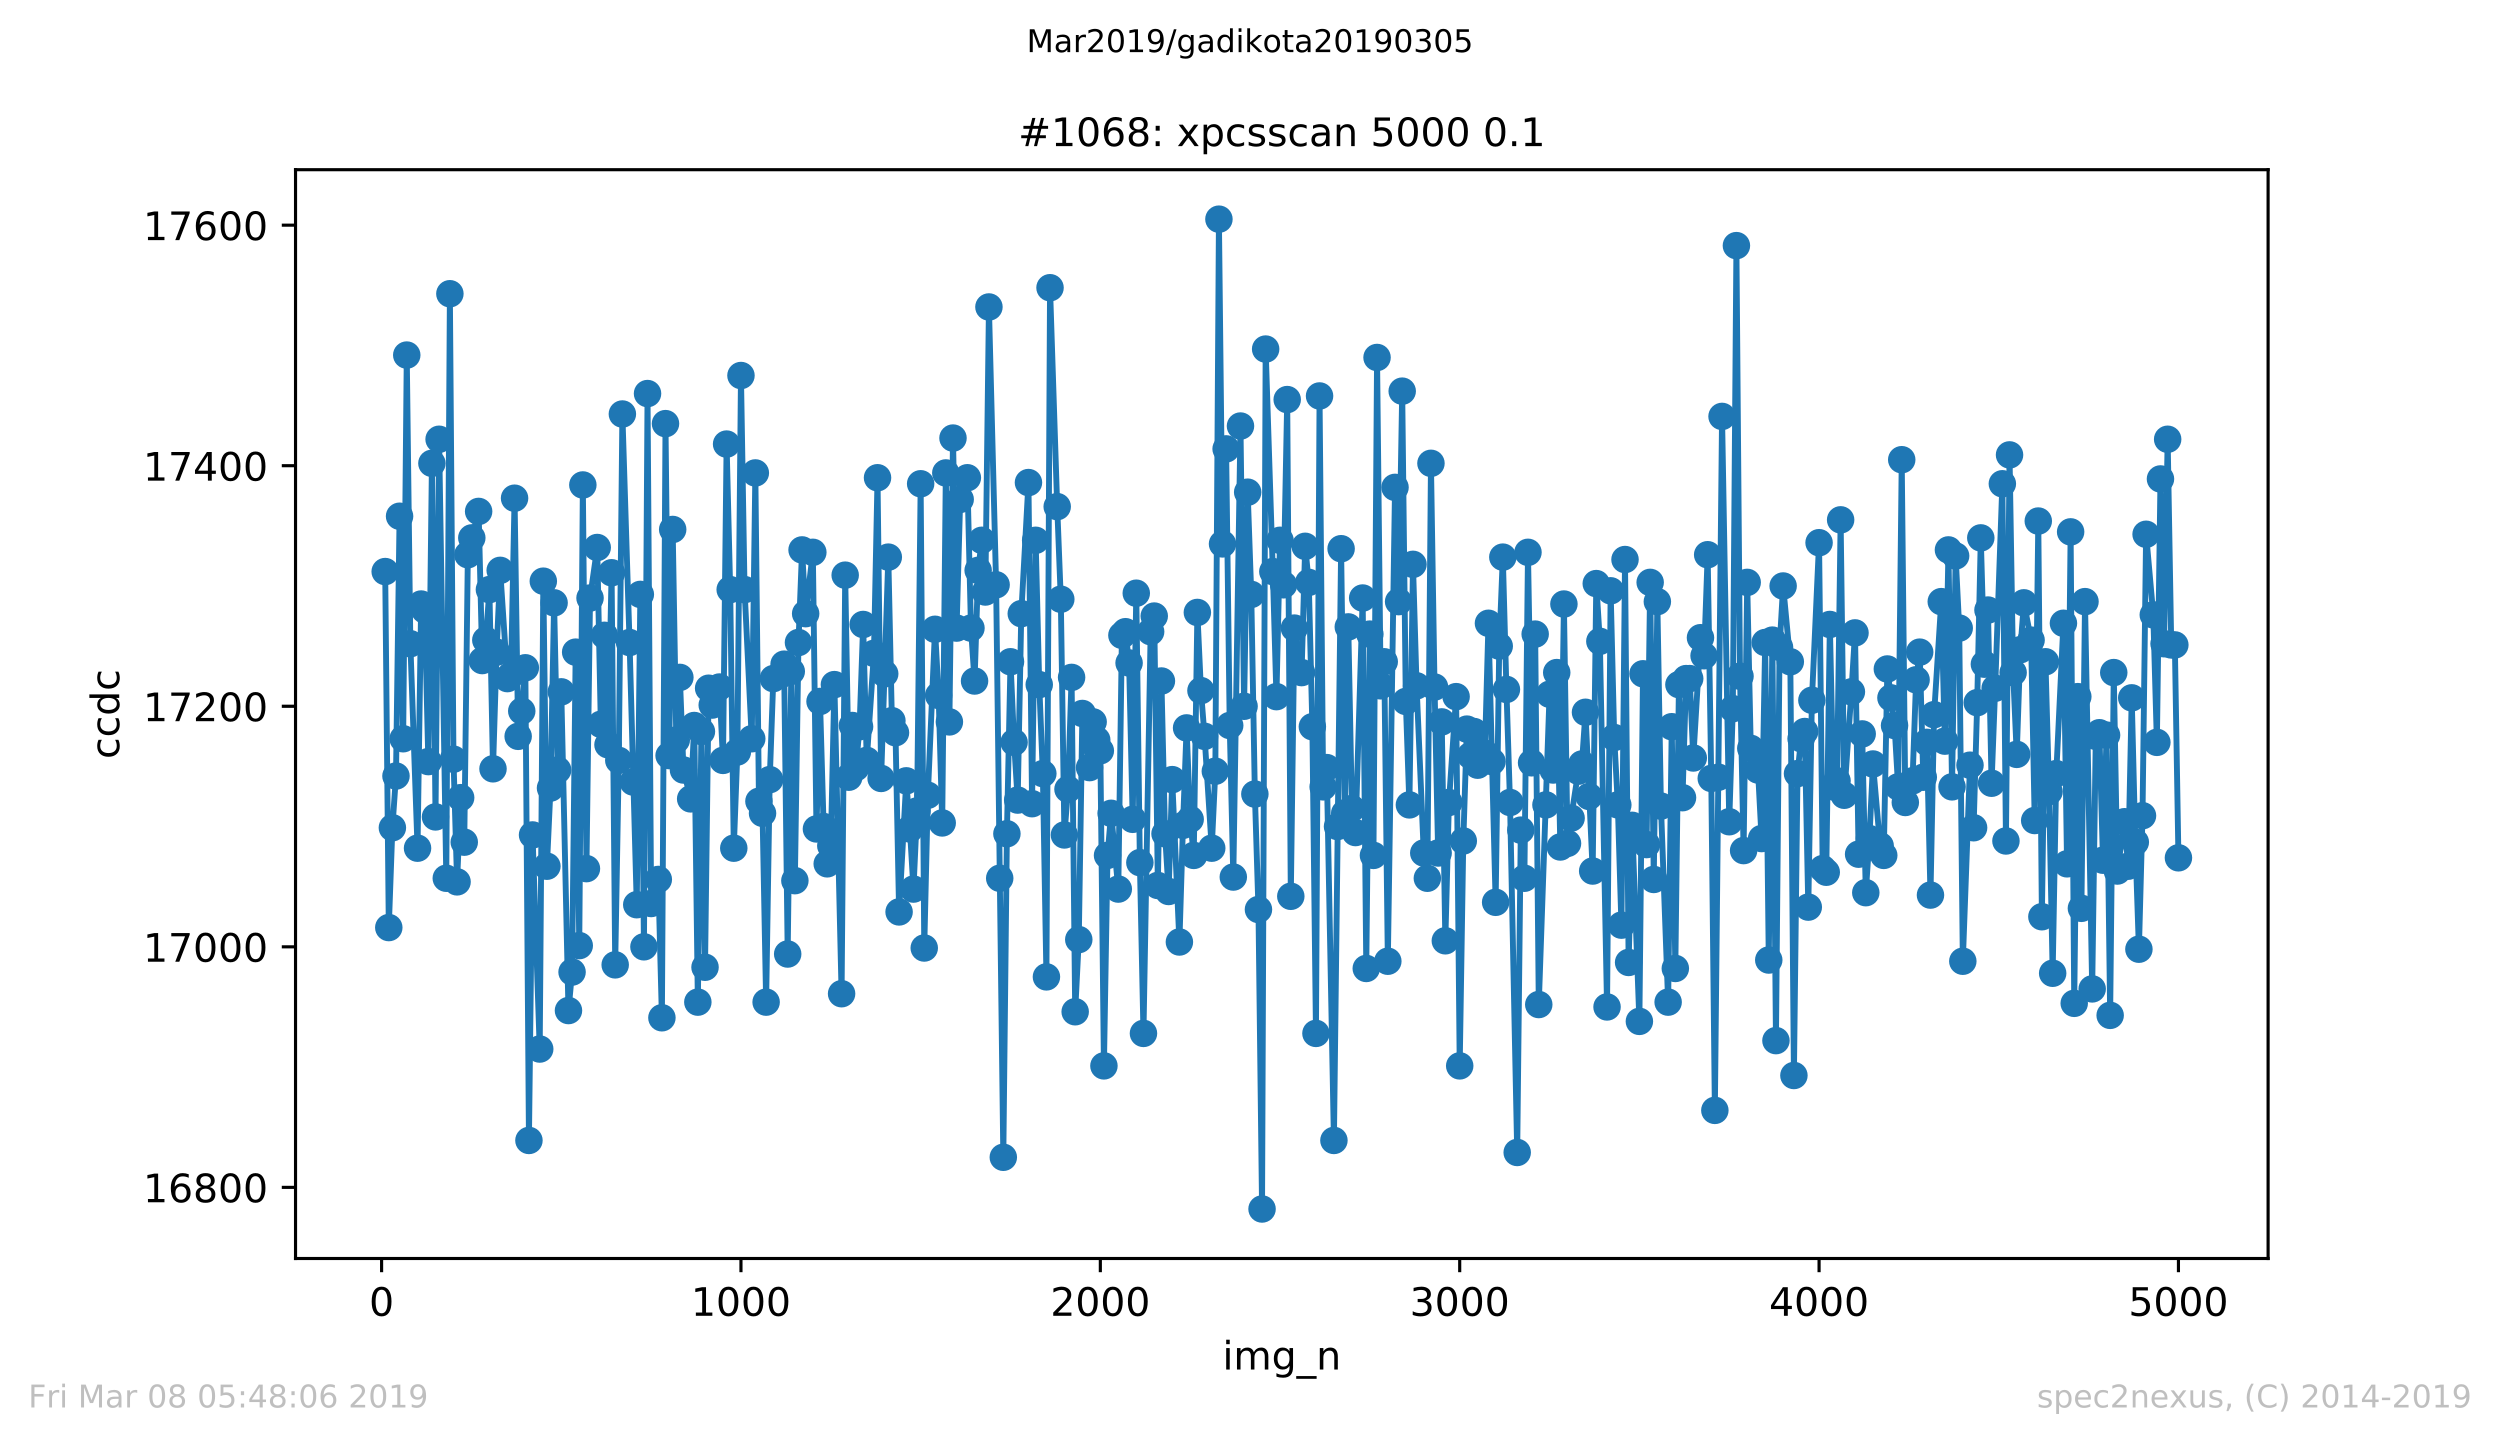 <?xml version="1.0" encoding="utf-8" standalone="no"?>
<!DOCTYPE svg PUBLIC "-//W3C//DTD SVG 1.1//EN"
  "http://www.w3.org/Graphics/SVG/1.1/DTD/svg11.dtd">
<!-- Created with matplotlib (https://matplotlib.org/) -->
<svg height="367.2pt" version="1.1" viewBox="0 0 636.48 367.2" width="636.48pt" xmlns="http://www.w3.org/2000/svg" xmlns:xlink="http://www.w3.org/1999/xlink">
 <defs>
  <style type="text/css">
*{stroke-linecap:butt;stroke-linejoin:round;white-space:pre;}
  </style>
 </defs>
 <g id="figure_1">
  <g id="patch_1">
   <path d="M 0 367.2 
L 636.48 367.2 
L 636.48 0 
L 0 0 
z
" style="fill:#ffffff;"/>
  </g>
  <g id="axes_1">
   <g id="patch_2">
    <path d="M 75.24 320.4 
L 577.44 320.4 
L 577.44 43.2 
L 75.24 43.2 
z
" style="fill:#ffffff;"/>
   </g>
   <g id="matplotlib.axis_1">
    <g id="xtick_1">
     <g id="line2d_1">
      <defs>
       <path d="M 0 0 
L 0 3.5 
" id="m534bf7c00d" style="stroke:#000000;stroke-width:0.8;"/>
      </defs>
      <g>
       <use style="stroke:#000000;stroke-width:0.8;" x="97.152" xlink:href="#m534bf7c00d" y="320.4"/>
      </g>
     </g>
     <g id="text_1">
      <!-- 0 -->
      <defs>
       <path d="M 31.781 66.406 
Q 24.172 66.406 20.328 58.906 
Q 16.5 51.422 16.5 36.375 
Q 16.5 21.391 20.328 13.891 
Q 24.172 6.391 31.781 6.391 
Q 39.453 6.391 43.281 13.891 
Q 47.125 21.391 47.125 36.375 
Q 47.125 51.422 43.281 58.906 
Q 39.453 66.406 31.781 66.406 
z
M 31.781 74.219 
Q 44.047 74.219 50.516 64.516 
Q 56.984 54.828 56.984 36.375 
Q 56.984 17.969 50.516 8.266 
Q 44.047 -1.422 31.781 -1.422 
Q 19.531 -1.422 13.062 8.266 
Q 6.594 17.969 6.594 36.375 
Q 6.594 54.828 13.062 64.516 
Q 19.531 74.219 31.781 74.219 
z
" id="DejaVuSans-48"/>
      </defs>
      <g transform="translate(93.971 334.998)scale(0.1 -0.1)">
       <use xlink:href="#DejaVuSans-48"/>
      </g>
     </g>
    </g>
    <g id="xtick_2">
     <g id="line2d_2">
      <g>
       <use style="stroke:#000000;stroke-width:0.8;" x="188.644" xlink:href="#m534bf7c00d" y="320.4"/>
      </g>
     </g>
     <g id="text_2">
      <!-- 1000 -->
      <defs>
       <path d="M 12.406 8.297 
L 28.516 8.297 
L 28.516 63.922 
L 10.984 60.406 
L 10.984 69.391 
L 28.422 72.906 
L 38.281 72.906 
L 38.281 8.297 
L 54.391 8.297 
L 54.391 0 
L 12.406 0 
z
" id="DejaVuSans-49"/>
      </defs>
      <g transform="translate(175.919 334.998)scale(0.1 -0.1)">
       <use xlink:href="#DejaVuSans-49"/>
       <use x="63.623" xlink:href="#DejaVuSans-48"/>
       <use x="127.246" xlink:href="#DejaVuSans-48"/>
       <use x="190.869" xlink:href="#DejaVuSans-48"/>
      </g>
     </g>
    </g>
    <g id="xtick_3">
     <g id="line2d_3">
      <g>
       <use style="stroke:#000000;stroke-width:0.8;" x="280.137" xlink:href="#m534bf7c00d" y="320.4"/>
      </g>
     </g>
     <g id="text_3">
      <!-- 2000 -->
      <defs>
       <path d="M 19.188 8.297 
L 53.609 8.297 
L 53.609 0 
L 7.328 0 
L 7.328 8.297 
Q 12.938 14.109 22.625 23.891 
Q 32.328 33.688 34.812 36.531 
Q 39.547 41.844 41.422 45.531 
Q 43.312 49.219 43.312 52.781 
Q 43.312 58.594 39.234 62.25 
Q 35.156 65.922 28.609 65.922 
Q 23.969 65.922 18.812 64.312 
Q 13.672 62.703 7.812 59.422 
L 7.812 69.391 
Q 13.766 71.781 18.938 73 
Q 24.125 74.219 28.422 74.219 
Q 39.75 74.219 46.484 68.547 
Q 53.219 62.891 53.219 53.422 
Q 53.219 48.922 51.531 44.891 
Q 49.859 40.875 45.406 35.406 
Q 44.188 33.984 37.641 27.219 
Q 31.109 20.453 19.188 8.297 
z
" id="DejaVuSans-50"/>
      </defs>
      <g transform="translate(267.412 334.998)scale(0.1 -0.1)">
       <use xlink:href="#DejaVuSans-50"/>
       <use x="63.623" xlink:href="#DejaVuSans-48"/>
       <use x="127.246" xlink:href="#DejaVuSans-48"/>
       <use x="190.869" xlink:href="#DejaVuSans-48"/>
      </g>
     </g>
    </g>
    <g id="xtick_4">
     <g id="line2d_4">
      <g>
       <use style="stroke:#000000;stroke-width:0.8;" x="371.629" xlink:href="#m534bf7c00d" y="320.4"/>
      </g>
     </g>
     <g id="text_4">
      <!-- 3000 -->
      <defs>
       <path d="M 40.578 39.312 
Q 47.656 37.797 51.625 33 
Q 55.609 28.219 55.609 21.188 
Q 55.609 10.406 48.188 4.484 
Q 40.766 -1.422 27.094 -1.422 
Q 22.516 -1.422 17.656 -0.516 
Q 12.797 0.391 7.625 2.203 
L 7.625 11.719 
Q 11.719 9.328 16.594 8.109 
Q 21.484 6.891 26.812 6.891 
Q 36.078 6.891 40.938 10.547 
Q 45.797 14.203 45.797 21.188 
Q 45.797 27.641 41.281 31.266 
Q 36.766 34.906 28.719 34.906 
L 20.219 34.906 
L 20.219 43.016 
L 29.109 43.016 
Q 36.375 43.016 40.234 45.922 
Q 44.094 48.828 44.094 54.297 
Q 44.094 59.906 40.109 62.906 
Q 36.141 65.922 28.719 65.922 
Q 24.656 65.922 20.016 65.031 
Q 15.375 64.156 9.812 62.312 
L 9.812 71.094 
Q 15.438 72.656 20.344 73.438 
Q 25.25 74.219 29.594 74.219 
Q 40.828 74.219 47.359 69.109 
Q 53.906 64.016 53.906 55.328 
Q 53.906 49.266 50.438 45.094 
Q 46.969 40.922 40.578 39.312 
z
" id="DejaVuSans-51"/>
      </defs>
      <g transform="translate(358.904 334.998)scale(0.1 -0.1)">
       <use xlink:href="#DejaVuSans-51"/>
       <use x="63.623" xlink:href="#DejaVuSans-48"/>
       <use x="127.246" xlink:href="#DejaVuSans-48"/>
       <use x="190.869" xlink:href="#DejaVuSans-48"/>
      </g>
     </g>
    </g>
    <g id="xtick_5">
     <g id="line2d_5">
      <g>
       <use style="stroke:#000000;stroke-width:0.8;" x="463.121" xlink:href="#m534bf7c00d" y="320.4"/>
      </g>
     </g>
     <g id="text_5">
      <!-- 4000 -->
      <defs>
       <path d="M 37.797 64.312 
L 12.891 25.391 
L 37.797 25.391 
z
M 35.203 72.906 
L 47.609 72.906 
L 47.609 25.391 
L 58.016 25.391 
L 58.016 17.188 
L 47.609 17.188 
L 47.609 0 
L 37.797 0 
L 37.797 17.188 
L 4.891 17.188 
L 4.891 26.703 
z
" id="DejaVuSans-52"/>
      </defs>
      <g transform="translate(450.396 334.998)scale(0.1 -0.1)">
       <use xlink:href="#DejaVuSans-52"/>
       <use x="63.623" xlink:href="#DejaVuSans-48"/>
       <use x="127.246" xlink:href="#DejaVuSans-48"/>
       <use x="190.869" xlink:href="#DejaVuSans-48"/>
      </g>
     </g>
    </g>
    <g id="xtick_6">
     <g id="line2d_6">
      <g>
       <use style="stroke:#000000;stroke-width:0.8;" x="554.613" xlink:href="#m534bf7c00d" y="320.4"/>
      </g>
     </g>
     <g id="text_6">
      <!-- 5000 -->
      <defs>
       <path d="M 10.797 72.906 
L 49.516 72.906 
L 49.516 64.594 
L 19.828 64.594 
L 19.828 46.734 
Q 21.969 47.469 24.109 47.828 
Q 26.266 48.188 28.422 48.188 
Q 40.625 48.188 47.75 41.5 
Q 54.891 34.812 54.891 23.391 
Q 54.891 11.625 47.562 5.094 
Q 40.234 -1.422 26.906 -1.422 
Q 22.312 -1.422 17.547 -0.641 
Q 12.797 0.141 7.719 1.703 
L 7.719 11.625 
Q 12.109 9.234 16.797 8.062 
Q 21.484 6.891 26.703 6.891 
Q 35.156 6.891 40.078 11.328 
Q 45.016 15.766 45.016 23.391 
Q 45.016 31 40.078 35.438 
Q 35.156 39.891 26.703 39.891 
Q 22.75 39.891 18.812 39.016 
Q 14.891 38.141 10.797 36.281 
z
" id="DejaVuSans-53"/>
      </defs>
      <g transform="translate(541.888 334.998)scale(0.1 -0.1)">
       <use xlink:href="#DejaVuSans-53"/>
       <use x="63.623" xlink:href="#DejaVuSans-48"/>
       <use x="127.246" xlink:href="#DejaVuSans-48"/>
       <use x="190.869" xlink:href="#DejaVuSans-48"/>
      </g>
     </g>
    </g>
    <g id="text_7">
     <!-- img_n -->
     <defs>
      <path d="M 9.422 54.688 
L 18.406 54.688 
L 18.406 0 
L 9.422 0 
z
M 9.422 75.984 
L 18.406 75.984 
L 18.406 64.594 
L 9.422 64.594 
z
" id="DejaVuSans-105"/>
      <path d="M 52 44.188 
Q 55.375 50.25 60.062 53.125 
Q 64.75 56 71.094 56 
Q 79.641 56 84.281 50.016 
Q 88.922 44.047 88.922 33.016 
L 88.922 0 
L 79.891 0 
L 79.891 32.719 
Q 79.891 40.578 77.094 44.375 
Q 74.312 48.188 68.609 48.188 
Q 61.625 48.188 57.562 43.547 
Q 53.516 38.922 53.516 30.906 
L 53.516 0 
L 44.484 0 
L 44.484 32.719 
Q 44.484 40.625 41.703 44.406 
Q 38.922 48.188 33.109 48.188 
Q 26.219 48.188 22.156 43.531 
Q 18.109 38.875 18.109 30.906 
L 18.109 0 
L 9.078 0 
L 9.078 54.688 
L 18.109 54.688 
L 18.109 46.188 
Q 21.188 51.219 25.484 53.609 
Q 29.781 56 35.688 56 
Q 41.656 56 45.828 52.969 
Q 50 49.953 52 44.188 
z
" id="DejaVuSans-109"/>
      <path d="M 45.406 27.984 
Q 45.406 37.75 41.375 43.109 
Q 37.359 48.484 30.078 48.484 
Q 22.859 48.484 18.828 43.109 
Q 14.797 37.75 14.797 27.984 
Q 14.797 18.266 18.828 12.891 
Q 22.859 7.516 30.078 7.516 
Q 37.359 7.516 41.375 12.891 
Q 45.406 18.266 45.406 27.984 
z
M 54.391 6.781 
Q 54.391 -7.172 48.188 -13.984 
Q 42 -20.797 29.203 -20.797 
Q 24.469 -20.797 20.266 -20.094 
Q 16.062 -19.391 12.109 -17.922 
L 12.109 -9.188 
Q 16.062 -11.328 19.922 -12.344 
Q 23.781 -13.375 27.781 -13.375 
Q 36.625 -13.375 41.016 -8.766 
Q 45.406 -4.156 45.406 5.172 
L 45.406 9.625 
Q 42.625 4.781 38.281 2.391 
Q 33.938 0 27.875 0 
Q 17.828 0 11.672 7.656 
Q 5.516 15.328 5.516 27.984 
Q 5.516 40.672 11.672 48.328 
Q 17.828 56 27.875 56 
Q 33.938 56 38.281 53.609 
Q 42.625 51.219 45.406 46.391 
L 45.406 54.688 
L 54.391 54.688 
z
" id="DejaVuSans-103"/>
      <path d="M 50.984 -16.609 
L 50.984 -23.578 
L -0.984 -23.578 
L -0.984 -16.609 
z
" id="DejaVuSans-95"/>
      <path d="M 54.891 33.016 
L 54.891 0 
L 45.906 0 
L 45.906 32.719 
Q 45.906 40.484 42.875 44.328 
Q 39.844 48.188 33.797 48.188 
Q 26.516 48.188 22.312 43.547 
Q 18.109 38.922 18.109 30.906 
L 18.109 0 
L 9.078 0 
L 9.078 54.688 
L 18.109 54.688 
L 18.109 46.188 
Q 21.344 51.125 25.703 53.562 
Q 30.078 56 35.797 56 
Q 45.219 56 50.047 50.172 
Q 54.891 44.344 54.891 33.016 
z
" id="DejaVuSans-110"/>
     </defs>
     <g transform="translate(311.238 348.677)scale(0.1 -0.1)">
      <use xlink:href="#DejaVuSans-105"/>
      <use x="27.783" xlink:href="#DejaVuSans-109"/>
      <use x="125.195" xlink:href="#DejaVuSans-103"/>
      <use x="188.672" xlink:href="#DejaVuSans-95"/>
      <use x="238.672" xlink:href="#DejaVuSans-110"/>
     </g>
    </g>
   </g>
   <g id="matplotlib.axis_2">
    <g id="ytick_1">
     <g id="line2d_7">
      <defs>
       <path d="M 0 0 
L -3.5 0 
" id="m76230202c8" style="stroke:#000000;stroke-width:0.8;"/>
      </defs>
      <g>
       <use style="stroke:#000000;stroke-width:0.8;" x="75.24" xlink:href="#m76230202c8" y="302.288"/>
      </g>
     </g>
     <g id="text_8">
      <!-- 16800 -->
      <defs>
       <path d="M 33.016 40.375 
Q 26.375 40.375 22.484 35.828 
Q 18.609 31.297 18.609 23.391 
Q 18.609 15.531 22.484 10.953 
Q 26.375 6.391 33.016 6.391 
Q 39.656 6.391 43.531 10.953 
Q 47.406 15.531 47.406 23.391 
Q 47.406 31.297 43.531 35.828 
Q 39.656 40.375 33.016 40.375 
z
M 52.594 71.297 
L 52.594 62.312 
Q 48.875 64.062 45.094 64.984 
Q 41.312 65.922 37.594 65.922 
Q 27.828 65.922 22.672 59.328 
Q 17.531 52.734 16.797 39.406 
Q 19.672 43.656 24.016 45.922 
Q 28.375 48.188 33.594 48.188 
Q 44.578 48.188 50.953 41.516 
Q 57.328 34.859 57.328 23.391 
Q 57.328 12.156 50.688 5.359 
Q 44.047 -1.422 33.016 -1.422 
Q 20.359 -1.422 13.672 8.266 
Q 6.984 17.969 6.984 36.375 
Q 6.984 53.656 15.188 63.938 
Q 23.391 74.219 37.203 74.219 
Q 40.922 74.219 44.703 73.484 
Q 48.484 72.75 52.594 71.297 
z
" id="DejaVuSans-54"/>
       <path d="M 31.781 34.625 
Q 24.75 34.625 20.719 30.859 
Q 16.703 27.094 16.703 20.516 
Q 16.703 13.922 20.719 10.156 
Q 24.75 6.391 31.781 6.391 
Q 38.812 6.391 42.859 10.172 
Q 46.922 13.969 46.922 20.516 
Q 46.922 27.094 42.891 30.859 
Q 38.875 34.625 31.781 34.625 
z
M 21.922 38.812 
Q 15.578 40.375 12.031 44.719 
Q 8.5 49.078 8.5 55.328 
Q 8.5 64.062 14.719 69.141 
Q 20.953 74.219 31.781 74.219 
Q 42.672 74.219 48.875 69.141 
Q 55.078 64.062 55.078 55.328 
Q 55.078 49.078 51.531 44.719 
Q 48 40.375 41.703 38.812 
Q 48.828 37.156 52.797 32.312 
Q 56.781 27.484 56.781 20.516 
Q 56.781 9.906 50.312 4.234 
Q 43.844 -1.422 31.781 -1.422 
Q 19.734 -1.422 13.25 4.234 
Q 6.781 9.906 6.781 20.516 
Q 6.781 27.484 10.781 32.312 
Q 14.797 37.156 21.922 38.812 
z
M 18.312 54.391 
Q 18.312 48.734 21.844 45.562 
Q 25.391 42.391 31.781 42.391 
Q 38.141 42.391 41.719 45.562 
Q 45.312 48.734 45.312 54.391 
Q 45.312 60.062 41.719 63.234 
Q 38.141 66.406 31.781 66.406 
Q 25.391 66.406 21.844 63.234 
Q 18.312 60.062 18.312 54.391 
z
" id="DejaVuSans-56"/>
      </defs>
      <g transform="translate(36.428 306.088)scale(0.1 -0.1)">
       <use xlink:href="#DejaVuSans-49"/>
       <use x="63.623" xlink:href="#DejaVuSans-54"/>
       <use x="127.246" xlink:href="#DejaVuSans-56"/>
       <use x="190.869" xlink:href="#DejaVuSans-48"/>
       <use x="254.492" xlink:href="#DejaVuSans-48"/>
      </g>
     </g>
    </g>
    <g id="ytick_2">
     <g id="line2d_8">
      <g>
       <use style="stroke:#000000;stroke-width:0.8;" x="75.24" xlink:href="#m76230202c8" y="241.049"/>
      </g>
     </g>
     <g id="text_9">
      <!-- 17000 -->
      <defs>
       <path d="M 8.203 72.906 
L 55.078 72.906 
L 55.078 68.703 
L 28.609 0 
L 18.312 0 
L 43.219 64.594 
L 8.203 64.594 
z
" id="DejaVuSans-55"/>
      </defs>
      <g transform="translate(36.428 244.848)scale(0.1 -0.1)">
       <use xlink:href="#DejaVuSans-49"/>
       <use x="63.623" xlink:href="#DejaVuSans-55"/>
       <use x="127.246" xlink:href="#DejaVuSans-48"/>
       <use x="190.869" xlink:href="#DejaVuSans-48"/>
       <use x="254.492" xlink:href="#DejaVuSans-48"/>
      </g>
     </g>
    </g>
    <g id="ytick_3">
     <g id="line2d_9">
      <g>
       <use style="stroke:#000000;stroke-width:0.8;" x="75.24" xlink:href="#m76230202c8" y="179.81"/>
      </g>
     </g>
     <g id="text_10">
      <!-- 17200 -->
      <g transform="translate(36.428 183.609)scale(0.1 -0.1)">
       <use xlink:href="#DejaVuSans-49"/>
       <use x="63.623" xlink:href="#DejaVuSans-55"/>
       <use x="127.246" xlink:href="#DejaVuSans-50"/>
       <use x="190.869" xlink:href="#DejaVuSans-48"/>
       <use x="254.492" xlink:href="#DejaVuSans-48"/>
      </g>
     </g>
    </g>
    <g id="ytick_4">
     <g id="line2d_10">
      <g>
       <use style="stroke:#000000;stroke-width:0.8;" x="75.24" xlink:href="#m76230202c8" y="118.57"/>
      </g>
     </g>
     <g id="text_11">
      <!-- 17400 -->
      <g transform="translate(36.428 122.37)scale(0.1 -0.1)">
       <use xlink:href="#DejaVuSans-49"/>
       <use x="63.623" xlink:href="#DejaVuSans-55"/>
       <use x="127.246" xlink:href="#DejaVuSans-52"/>
       <use x="190.869" xlink:href="#DejaVuSans-48"/>
       <use x="254.492" xlink:href="#DejaVuSans-48"/>
      </g>
     </g>
    </g>
    <g id="ytick_5">
     <g id="line2d_11">
      <g>
       <use style="stroke:#000000;stroke-width:0.8;" x="75.24" xlink:href="#m76230202c8" y="57.331"/>
      </g>
     </g>
     <g id="text_12">
      <!-- 17600 -->
      <g transform="translate(36.428 61.13)scale(0.1 -0.1)">
       <use xlink:href="#DejaVuSans-49"/>
       <use x="63.623" xlink:href="#DejaVuSans-55"/>
       <use x="127.246" xlink:href="#DejaVuSans-54"/>
       <use x="190.869" xlink:href="#DejaVuSans-48"/>
       <use x="254.492" xlink:href="#DejaVuSans-48"/>
      </g>
     </g>
    </g>
    <g id="text_13">
     <!-- ccdc -->
     <defs>
      <path d="M 48.781 52.594 
L 48.781 44.188 
Q 44.969 46.297 41.141 47.344 
Q 37.312 48.391 33.406 48.391 
Q 24.656 48.391 19.812 42.844 
Q 14.984 37.312 14.984 27.297 
Q 14.984 17.281 19.812 11.734 
Q 24.656 6.203 33.406 6.203 
Q 37.312 6.203 41.141 7.25 
Q 44.969 8.297 48.781 10.406 
L 48.781 2.094 
Q 45.016 0.344 40.984 -0.531 
Q 36.969 -1.422 32.422 -1.422 
Q 20.062 -1.422 12.781 6.344 
Q 5.516 14.109 5.516 27.297 
Q 5.516 40.672 12.859 48.328 
Q 20.219 56 33.016 56 
Q 37.156 56 41.109 55.141 
Q 45.062 54.297 48.781 52.594 
z
" id="DejaVuSans-99"/>
      <path d="M 45.406 46.391 
L 45.406 75.984 
L 54.391 75.984 
L 54.391 0 
L 45.406 0 
L 45.406 8.203 
Q 42.578 3.328 38.25 0.953 
Q 33.938 -1.422 27.875 -1.422 
Q 17.969 -1.422 11.734 6.484 
Q 5.516 14.406 5.516 27.297 
Q 5.516 40.188 11.734 48.094 
Q 17.969 56 27.875 56 
Q 33.938 56 38.25 53.625 
Q 42.578 51.266 45.406 46.391 
z
M 14.797 27.297 
Q 14.797 17.391 18.875 11.75 
Q 22.953 6.109 30.078 6.109 
Q 37.203 6.109 41.297 11.75 
Q 45.406 17.391 45.406 27.297 
Q 45.406 37.203 41.297 42.844 
Q 37.203 48.484 30.078 48.484 
Q 22.953 48.484 18.875 42.844 
Q 14.797 37.203 14.797 27.297 
z
" id="DejaVuSans-100"/>
     </defs>
     <g transform="translate(30.348 193.222)rotate(-90)scale(0.1 -0.1)">
      <use xlink:href="#DejaVuSans-99"/>
      <use x="54.98" xlink:href="#DejaVuSans-99"/>
      <use x="109.961" xlink:href="#DejaVuSans-100"/>
      <use x="173.438" xlink:href="#DejaVuSans-99"/>
     </g>
    </g>
   </g>
   <g id="line2d_12">
    <path clip-path="url(#pc86e43b237)" d="M 98.067 145.516 
L 98.982 236.15 
L 99.897 210.736 
L 100.812 197.569 
L 101.727 131.431 
L 102.642 188.077 
L 103.557 90.4 
L 104.472 163.887 
L 106.302 215.941 
L 107.216 153.783 
L 108.131 155.314 
L 109.046 193.895 
L 109.961 117.958 
L 110.876 207.98 
L 111.791 111.834 
L 113.621 223.596 
L 114.536 74.784 
L 115.451 193.282 
L 116.366 224.514 
L 117.281 203.081 
L 118.196 214.41 
L 119.11 141.229 
L 120.117 136.942 
L 121.855 130.206 
L 122.77 168.174 
L 123.685 162.969 
L 124.6 150.109 
L 125.515 195.732 
L 126.43 166.031 
L 127.345 145.209 
L 129.175 172.767 
L 130.089 171.849 
L 131.004 126.838 
L 131.919 187.465 
L 132.834 181.035 
L 133.749 170.011 
L 134.664 290.347 
L 135.579 212.573 
L 137.409 267.076 
L 138.324 147.965 
L 139.239 220.534 
L 140.154 200.631 
L 141.069 153.477 
L 141.983 196.038 
L 142.898 176.135 
L 144.728 257.278 
L 145.643 247.479 
L 146.558 166.031 
L 147.473 240.743 
L 148.388 123.47 
L 149.303 221.146 
L 150.218 152.252 
L 152.048 139.392 
L 152.963 184.403 
L 153.877 161.744 
L 154.792 189.608 
L 155.707 145.822 
L 156.622 245.642 
L 157.537 193.589 
L 158.452 105.404 
L 160.282 163.581 
L 162.112 230.332 
L 163.027 151.333 
L 163.942 241.049 
L 164.856 100.199 
L 165.771 230.026 
L 167.601 223.902 
L 168.516 259.115 
L 169.431 107.853 
L 170.346 192.364 
L 171.261 134.799 
L 172.176 188.383 
L 173.091 172.461 
L 174.006 196.038 
L 175.836 203.387 
L 176.75 184.709 
L 177.665 255.134 
L 178.58 186.24 
L 179.495 246.254 
L 180.41 175.217 
L 181.325 179.504 
L 183.155 174.911 
L 184.07 193.589 
L 184.985 113.059 
L 185.9 150.109 
L 186.815 215.941 
L 187.73 191.445 
L 188.644 95.606 
L 189.559 150.109 
L 191.389 188.077 
L 192.304 120.408 
L 193.219 203.999 
L 194.134 207.061 
L 195.049 255.134 
L 195.964 198.488 
L 196.879 172.767 
L 198.709 171.849 
L 199.623 169.093 
L 200.538 242.886 
L 201.453 170.93 
L 202.368 224.208 
L 203.283 163.581 
L 204.198 140.004 
L 205.113 156.233 
L 206.943 140.617 
L 207.858 211.042 
L 208.773 178.585 
L 209.688 210.429 
L 210.603 219.922 
L 211.517 215.329 
L 212.432 174.298 
L 214.262 252.991 
L 215.177 146.434 
L 216.092 197.875 
L 217.007 184.709 
L 217.922 195.426 
L 218.837 185.015 
L 219.752 158.988 
L 220.667 193.589 
L 222.496 166.337 
L 223.411 121.632 
L 224.326 198.182 
L 226.156 141.841 
L 227.071 183.484 
L 227.986 186.546 
L 228.901 232.169 
L 230.731 198.794 
L 231.646 211.042 
L 232.561 226.352 
L 233.476 206.449 
L 234.39 123.163 
L 235.305 241.355 
L 236.22 202.468 
L 238.05 160.213 
L 238.965 177.054 
L 239.88 209.511 
L 240.795 120.408 
L 241.71 183.79 
L 242.625 111.528 
L 243.54 159.907 
L 244.455 127.144 
L 246.284 121.632 
L 247.199 159.907 
L 248.114 173.38 
L 249.029 145.209 
L 249.944 137.555 
L 250.859 150.721 
L 251.774 78.152 
L 253.604 148.884 
L 255.434 294.634 
L 256.349 212.267 
L 257.263 168.48 
L 258.178 188.996 
L 259.093 203.693 
L 260.008 156.233 
L 261.838 122.857 
L 262.753 204.612 
L 263.668 137.555 
L 264.583 174.298 
L 265.498 196.957 
L 266.413 248.704 
L 267.328 73.253 
L 269.157 128.981 
L 270.072 152.558 
L 270.987 212.573 
L 271.902 200.937 
L 272.817 172.461 
L 273.732 257.584 
L 274.647 239.212 
L 275.562 181.647 
L 277.392 195.426 
L 278.307 183.79 
L 279.222 188.383 
L 280.137 191.139 
L 281.051 271.363 
L 281.966 217.778 
L 282.881 207.061 
L 284.711 226.352 
L 285.626 161.744 
L 286.541 160.826 
L 287.456 168.787 
L 288.371 208.592 
L 289.286 151.027 
L 290.201 219.615 
L 291.116 263.095 
L 292.945 160.826 
L 293.86 156.845 
L 294.775 225.433 
L 295.69 173.38 
L 296.605 212.267 
L 297.52 226.964 
L 298.435 198.488 
L 300.265 239.824 
L 301.18 210.123 
L 302.095 185.321 
L 303.01 208.592 
L 303.924 217.778 
L 304.839 155.926 
L 305.754 175.829 
L 306.669 187.465 
L 308.499 215.941 
L 309.414 196.344 
L 310.329 55.8 
L 311.244 138.473 
L 312.159 114.284 
L 313.074 184.709 
L 313.989 223.29 
L 315.818 108.466 
L 316.733 179.81 
L 317.648 125.307 
L 318.563 151.333 
L 319.478 202.162 
L 320.393 231.557 
L 321.308 307.8 
L 322.223 88.869 
L 324.053 145.516 
L 324.968 177.36 
L 325.883 137.555 
L 326.797 148.884 
L 327.712 101.73 
L 328.627 228.189 
L 329.542 159.907 
L 331.372 171.236 
L 332.287 139.086 
L 333.202 148.271 
L 334.117 185.015 
L 335.032 263.095 
L 335.947 100.811 
L 336.862 200.325 
L 337.777 195.426 
L 339.606 290.347 
L 341.436 139.698 
L 342.351 207.061 
L 343.266 159.601 
L 344.181 205.836 
L 345.096 211.96 
L 346.926 152.252 
L 347.841 246.561 
L 348.756 161.438 
L 349.67 217.778 
L 350.585 91.013 
L 351.5 174.604 
L 352.415 168.48 
L 353.33 244.723 
L 355.16 124.082 
L 356.075 153.171 
L 356.99 99.586 
L 357.905 178.585 
L 358.82 204.918 
L 359.735 143.678 
L 360.65 174.604 
L 362.479 217.166 
L 363.394 223.596 
L 364.309 117.958 
L 365.224 174.911 
L 366.139 217.166 
L 367.054 183.79 
L 367.969 239.518 
L 368.884 204.305 
L 370.714 177.36 
L 371.629 271.363 
L 372.543 214.104 
L 373.458 185.627 
L 374.373 192.364 
L 375.288 186.24 
L 376.203 194.813 
L 378.033 191.751 
L 378.948 158.682 
L 380.778 229.72 
L 381.693 164.5 
L 382.608 141.841 
L 383.523 175.523 
L 384.437 204.305 
L 386.267 293.409 
L 387.182 211.348 
L 388.097 223.596 
L 389.012 140.617 
L 389.927 194.201 
L 390.842 161.438 
L 391.757 255.747 
L 394.502 176.748 
L 395.417 196.038 
L 396.331 171.236 
L 397.246 215.635 
L 398.161 153.783 
L 399.076 214.716 
L 399.991 208.286 
L 401.821 196.344 
L 402.736 194.507 
L 403.651 181.341 
L 405.481 221.759 
L 406.396 148.578 
L 407.31 163.275 
L 409.14 256.359 
L 410.055 150.415 
L 410.97 187.771 
L 411.885 204.918 
L 412.8 235.538 
L 413.715 142.454 
L 414.63 245.03 
L 415.545 210.123 
L 417.375 260.033 
L 418.29 171.542 
L 419.204 215.022 
L 420.119 148.271 
L 421.034 223.902 
L 421.949 153.171 
L 422.864 205.224 
L 424.694 255.134 
L 425.609 185.015 
L 426.524 246.561 
L 427.439 174.298 
L 428.354 203.081 
L 429.269 172.767 
L 430.184 172.767 
L 431.098 192.976 
L 432.928 162.357 
L 433.843 166.949 
L 434.758 141.229 
L 435.673 198.182 
L 436.588 282.692 
L 438.418 106.016 
L 440.248 209.205 
L 441.163 180.422 
L 442.077 62.536 
L 442.992 172.155 
L 443.907 216.553 
L 444.822 148.271 
L 445.737 190.527 
L 447.567 196.038 
L 448.482 213.491 
L 449.397 163.581 
L 450.312 244.417 
L 451.227 162.969 
L 452.142 264.932 
L 453.057 164.806 
L 453.971 149.19 
L 455.801 168.48 
L 456.716 273.812 
L 457.631 196.957 
L 458.546 188.077 
L 459.461 186.24 
L 460.376 230.945 
L 461.291 178.279 
L 463.121 138.167 
L 464.036 221.146 
L 464.95 222.065 
L 465.865 158.988 
L 466.78 200.325 
L 467.695 198.794 
L 468.61 132.349 
L 469.525 202.468 
L 471.355 176.135 
L 472.27 161.132 
L 473.185 217.472 
L 474.1 186.852 
L 475.015 227.27 
L 475.93 213.491 
L 476.844 194.507 
L 478.674 215.329 
L 479.589 217.778 
L 480.504 170.318 
L 482.334 184.709 
L 483.249 200.325 
L 484.164 117.039 
L 485.079 204.305 
L 486.909 198.794 
L 487.824 173.073 
L 488.738 166.031 
L 489.653 197.875 
L 490.568 188.996 
L 491.483 227.883 
L 492.398 181.953 
L 494.228 153.171 
L 495.143 188.689 
L 496.058 140.004 
L 496.973 200.325 
L 497.888 141.535 
L 498.803 159.907 
L 499.717 244.723 
L 501.547 194.813 
L 502.462 210.736 
L 503.377 178.891 
L 504.292 136.942 
L 505.207 169.093 
L 506.122 155.314 
L 507.037 199.406 
L 507.952 175.217 
L 509.782 123.163 
L 510.697 214.104 
L 511.611 115.815 
L 512.526 171.236 
L 513.441 192.058 
L 514.356 165.418 
L 515.271 153.477 
L 517.101 162.969 
L 518.016 208.898 
L 518.931 132.655 
L 519.846 233.394 
L 520.761 168.48 
L 521.676 201.55 
L 522.591 247.785 
L 523.505 196.957 
L 525.335 158.682 
L 526.25 219.922 
L 527.165 135.411 
L 528.08 255.44 
L 528.995 177.36 
L 529.91 231.251 
L 530.825 153.171 
L 532.655 251.766 
L 533.57 187.465 
L 534.484 186.546 
L 535.399 219.003 
L 536.314 187.158 
L 537.229 258.502 
L 538.144 171.236 
L 539.059 221.759 
L 540.889 209.205 
L 541.804 220.534 
L 542.719 177.666 
L 543.634 214.41 
L 544.549 241.661 
L 545.464 207.674 
L 546.378 136.024 
L 548.208 156.539 
L 549.123 188.996 
L 550.038 121.939 
L 550.953 163.887 
L 551.868 111.834 
L 552.783 164.194 
L 553.698 164.194 
L 554.613 218.391 
L 554.613 218.391 
" style="fill:none;stroke:#1f77b4;stroke-linecap:square;stroke-width:1.5;"/>
    <defs>
     <path d="M 0 3 
C 0.796 3 1.559 2.684 2.121 2.121 
C 2.684 1.559 3 0.796 3 0 
C 3 -0.796 2.684 -1.559 2.121 -2.121 
C 1.559 -2.684 0.796 -3 0 -3 
C -0.796 -3 -1.559 -2.684 -2.121 -2.121 
C -2.684 -1.559 -3 -0.796 -3 0 
C -3 0.796 -2.684 1.559 -2.121 2.121 
C -1.559 2.684 -0.796 3 0 3 
z
" id="mc581e4dcf2" style="stroke:#1f77b4;"/>
    </defs>
    <g clip-path="url(#pc86e43b237)">
     <use style="fill:#1f77b4;stroke:#1f77b4;" x="98.067" xlink:href="#mc581e4dcf2" y="145.516"/>
     <use style="fill:#1f77b4;stroke:#1f77b4;" x="98.982" xlink:href="#mc581e4dcf2" y="236.15"/>
     <use style="fill:#1f77b4;stroke:#1f77b4;" x="99.897" xlink:href="#mc581e4dcf2" y="210.736"/>
     <use style="fill:#1f77b4;stroke:#1f77b4;" x="100.812" xlink:href="#mc581e4dcf2" y="197.569"/>
     <use style="fill:#1f77b4;stroke:#1f77b4;" x="101.727" xlink:href="#mc581e4dcf2" y="131.431"/>
     <use style="fill:#1f77b4;stroke:#1f77b4;" x="102.642" xlink:href="#mc581e4dcf2" y="188.077"/>
     <use style="fill:#1f77b4;stroke:#1f77b4;" x="103.557" xlink:href="#mc581e4dcf2" y="90.4"/>
     <use style="fill:#1f77b4;stroke:#1f77b4;" x="104.472" xlink:href="#mc581e4dcf2" y="163.887"/>
     <use style="fill:#1f77b4;stroke:#1f77b4;" x="106.302" xlink:href="#mc581e4dcf2" y="215.941"/>
     <use style="fill:#1f77b4;stroke:#1f77b4;" x="107.216" xlink:href="#mc581e4dcf2" y="153.783"/>
     <use style="fill:#1f77b4;stroke:#1f77b4;" x="108.131" xlink:href="#mc581e4dcf2" y="155.314"/>
     <use style="fill:#1f77b4;stroke:#1f77b4;" x="109.046" xlink:href="#mc581e4dcf2" y="193.895"/>
     <use style="fill:#1f77b4;stroke:#1f77b4;" x="109.961" xlink:href="#mc581e4dcf2" y="117.958"/>
     <use style="fill:#1f77b4;stroke:#1f77b4;" x="110.876" xlink:href="#mc581e4dcf2" y="207.98"/>
     <use style="fill:#1f77b4;stroke:#1f77b4;" x="111.791" xlink:href="#mc581e4dcf2" y="111.834"/>
     <use style="fill:#1f77b4;stroke:#1f77b4;" x="113.621" xlink:href="#mc581e4dcf2" y="223.596"/>
     <use style="fill:#1f77b4;stroke:#1f77b4;" x="114.536" xlink:href="#mc581e4dcf2" y="74.784"/>
     <use style="fill:#1f77b4;stroke:#1f77b4;" x="115.451" xlink:href="#mc581e4dcf2" y="193.282"/>
     <use style="fill:#1f77b4;stroke:#1f77b4;" x="116.366" xlink:href="#mc581e4dcf2" y="224.514"/>
     <use style="fill:#1f77b4;stroke:#1f77b4;" x="117.281" xlink:href="#mc581e4dcf2" y="203.081"/>
     <use style="fill:#1f77b4;stroke:#1f77b4;" x="118.196" xlink:href="#mc581e4dcf2" y="214.41"/>
     <use style="fill:#1f77b4;stroke:#1f77b4;" x="119.11" xlink:href="#mc581e4dcf2" y="141.229"/>
     <use style="fill:#1f77b4;stroke:#1f77b4;" x="120.117" xlink:href="#mc581e4dcf2" y="136.942"/>
     <use style="fill:#1f77b4;stroke:#1f77b4;" x="121.855" xlink:href="#mc581e4dcf2" y="130.206"/>
     <use style="fill:#1f77b4;stroke:#1f77b4;" x="122.77" xlink:href="#mc581e4dcf2" y="168.174"/>
     <use style="fill:#1f77b4;stroke:#1f77b4;" x="123.685" xlink:href="#mc581e4dcf2" y="162.969"/>
     <use style="fill:#1f77b4;stroke:#1f77b4;" x="124.6" xlink:href="#mc581e4dcf2" y="150.109"/>
     <use style="fill:#1f77b4;stroke:#1f77b4;" x="125.515" xlink:href="#mc581e4dcf2" y="195.732"/>
     <use style="fill:#1f77b4;stroke:#1f77b4;" x="126.43" xlink:href="#mc581e4dcf2" y="166.031"/>
     <use style="fill:#1f77b4;stroke:#1f77b4;" x="127.345" xlink:href="#mc581e4dcf2" y="145.209"/>
     <use style="fill:#1f77b4;stroke:#1f77b4;" x="129.175" xlink:href="#mc581e4dcf2" y="172.767"/>
     <use style="fill:#1f77b4;stroke:#1f77b4;" x="130.089" xlink:href="#mc581e4dcf2" y="171.849"/>
     <use style="fill:#1f77b4;stroke:#1f77b4;" x="131.004" xlink:href="#mc581e4dcf2" y="126.838"/>
     <use style="fill:#1f77b4;stroke:#1f77b4;" x="131.919" xlink:href="#mc581e4dcf2" y="187.465"/>
     <use style="fill:#1f77b4;stroke:#1f77b4;" x="132.834" xlink:href="#mc581e4dcf2" y="181.035"/>
     <use style="fill:#1f77b4;stroke:#1f77b4;" x="133.749" xlink:href="#mc581e4dcf2" y="170.011"/>
     <use style="fill:#1f77b4;stroke:#1f77b4;" x="134.664" xlink:href="#mc581e4dcf2" y="290.347"/>
     <use style="fill:#1f77b4;stroke:#1f77b4;" x="135.579" xlink:href="#mc581e4dcf2" y="212.573"/>
     <use style="fill:#1f77b4;stroke:#1f77b4;" x="137.409" xlink:href="#mc581e4dcf2" y="267.076"/>
     <use style="fill:#1f77b4;stroke:#1f77b4;" x="138.324" xlink:href="#mc581e4dcf2" y="147.965"/>
     <use style="fill:#1f77b4;stroke:#1f77b4;" x="139.239" xlink:href="#mc581e4dcf2" y="220.534"/>
     <use style="fill:#1f77b4;stroke:#1f77b4;" x="140.154" xlink:href="#mc581e4dcf2" y="200.631"/>
     <use style="fill:#1f77b4;stroke:#1f77b4;" x="141.069" xlink:href="#mc581e4dcf2" y="153.477"/>
     <use style="fill:#1f77b4;stroke:#1f77b4;" x="141.983" xlink:href="#mc581e4dcf2" y="196.038"/>
     <use style="fill:#1f77b4;stroke:#1f77b4;" x="142.898" xlink:href="#mc581e4dcf2" y="176.135"/>
     <use style="fill:#1f77b4;stroke:#1f77b4;" x="144.728" xlink:href="#mc581e4dcf2" y="257.278"/>
     <use style="fill:#1f77b4;stroke:#1f77b4;" x="145.643" xlink:href="#mc581e4dcf2" y="247.479"/>
     <use style="fill:#1f77b4;stroke:#1f77b4;" x="146.558" xlink:href="#mc581e4dcf2" y="166.031"/>
     <use style="fill:#1f77b4;stroke:#1f77b4;" x="147.473" xlink:href="#mc581e4dcf2" y="240.743"/>
     <use style="fill:#1f77b4;stroke:#1f77b4;" x="148.388" xlink:href="#mc581e4dcf2" y="123.47"/>
     <use style="fill:#1f77b4;stroke:#1f77b4;" x="149.303" xlink:href="#mc581e4dcf2" y="221.146"/>
     <use style="fill:#1f77b4;stroke:#1f77b4;" x="150.218" xlink:href="#mc581e4dcf2" y="152.252"/>
     <use style="fill:#1f77b4;stroke:#1f77b4;" x="152.048" xlink:href="#mc581e4dcf2" y="139.392"/>
     <use style="fill:#1f77b4;stroke:#1f77b4;" x="152.963" xlink:href="#mc581e4dcf2" y="184.403"/>
     <use style="fill:#1f77b4;stroke:#1f77b4;" x="153.877" xlink:href="#mc581e4dcf2" y="161.744"/>
     <use style="fill:#1f77b4;stroke:#1f77b4;" x="154.792" xlink:href="#mc581e4dcf2" y="189.608"/>
     <use style="fill:#1f77b4;stroke:#1f77b4;" x="155.707" xlink:href="#mc581e4dcf2" y="145.822"/>
     <use style="fill:#1f77b4;stroke:#1f77b4;" x="156.622" xlink:href="#mc581e4dcf2" y="245.642"/>
     <use style="fill:#1f77b4;stroke:#1f77b4;" x="157.537" xlink:href="#mc581e4dcf2" y="193.589"/>
     <use style="fill:#1f77b4;stroke:#1f77b4;" x="158.452" xlink:href="#mc581e4dcf2" y="105.404"/>
     <use style="fill:#1f77b4;stroke:#1f77b4;" x="160.282" xlink:href="#mc581e4dcf2" y="163.581"/>
     <use style="fill:#1f77b4;stroke:#1f77b4;" x="161.197" xlink:href="#mc581e4dcf2" y="199.1"/>
     <use style="fill:#1f77b4;stroke:#1f77b4;" x="162.112" xlink:href="#mc581e4dcf2" y="230.332"/>
     <use style="fill:#1f77b4;stroke:#1f77b4;" x="163.027" xlink:href="#mc581e4dcf2" y="151.333"/>
     <use style="fill:#1f77b4;stroke:#1f77b4;" x="163.942" xlink:href="#mc581e4dcf2" y="241.049"/>
     <use style="fill:#1f77b4;stroke:#1f77b4;" x="164.856" xlink:href="#mc581e4dcf2" y="100.199"/>
     <use style="fill:#1f77b4;stroke:#1f77b4;" x="165.771" xlink:href="#mc581e4dcf2" y="230.026"/>
     <use style="fill:#1f77b4;stroke:#1f77b4;" x="167.601" xlink:href="#mc581e4dcf2" y="223.902"/>
     <use style="fill:#1f77b4;stroke:#1f77b4;" x="168.516" xlink:href="#mc581e4dcf2" y="259.115"/>
     <use style="fill:#1f77b4;stroke:#1f77b4;" x="169.431" xlink:href="#mc581e4dcf2" y="107.853"/>
     <use style="fill:#1f77b4;stroke:#1f77b4;" x="170.346" xlink:href="#mc581e4dcf2" y="192.364"/>
     <use style="fill:#1f77b4;stroke:#1f77b4;" x="171.261" xlink:href="#mc581e4dcf2" y="134.799"/>
     <use style="fill:#1f77b4;stroke:#1f77b4;" x="172.176" xlink:href="#mc581e4dcf2" y="188.383"/>
     <use style="fill:#1f77b4;stroke:#1f77b4;" x="173.091" xlink:href="#mc581e4dcf2" y="172.461"/>
     <use style="fill:#1f77b4;stroke:#1f77b4;" x="174.006" xlink:href="#mc581e4dcf2" y="196.038"/>
     <use style="fill:#1f77b4;stroke:#1f77b4;" x="175.836" xlink:href="#mc581e4dcf2" y="203.387"/>
     <use style="fill:#1f77b4;stroke:#1f77b4;" x="176.75" xlink:href="#mc581e4dcf2" y="184.709"/>
     <use style="fill:#1f77b4;stroke:#1f77b4;" x="177.665" xlink:href="#mc581e4dcf2" y="255.134"/>
     <use style="fill:#1f77b4;stroke:#1f77b4;" x="178.58" xlink:href="#mc581e4dcf2" y="186.24"/>
     <use style="fill:#1f77b4;stroke:#1f77b4;" x="179.495" xlink:href="#mc581e4dcf2" y="246.254"/>
     <use style="fill:#1f77b4;stroke:#1f77b4;" x="180.41" xlink:href="#mc581e4dcf2" y="175.217"/>
     <use style="fill:#1f77b4;stroke:#1f77b4;" x="181.325" xlink:href="#mc581e4dcf2" y="179.504"/>
     <use style="fill:#1f77b4;stroke:#1f77b4;" x="183.155" xlink:href="#mc581e4dcf2" y="174.911"/>
     <use style="fill:#1f77b4;stroke:#1f77b4;" x="184.07" xlink:href="#mc581e4dcf2" y="193.589"/>
     <use style="fill:#1f77b4;stroke:#1f77b4;" x="184.985" xlink:href="#mc581e4dcf2" y="113.059"/>
     <use style="fill:#1f77b4;stroke:#1f77b4;" x="185.9" xlink:href="#mc581e4dcf2" y="150.109"/>
     <use style="fill:#1f77b4;stroke:#1f77b4;" x="186.815" xlink:href="#mc581e4dcf2" y="215.941"/>
     <use style="fill:#1f77b4;stroke:#1f77b4;" x="187.73" xlink:href="#mc581e4dcf2" y="191.445"/>
     <use style="fill:#1f77b4;stroke:#1f77b4;" x="188.644" xlink:href="#mc581e4dcf2" y="95.606"/>
     <use style="fill:#1f77b4;stroke:#1f77b4;" x="189.559" xlink:href="#mc581e4dcf2" y="150.109"/>
     <use style="fill:#1f77b4;stroke:#1f77b4;" x="191.389" xlink:href="#mc581e4dcf2" y="188.077"/>
     <use style="fill:#1f77b4;stroke:#1f77b4;" x="192.304" xlink:href="#mc581e4dcf2" y="120.408"/>
     <use style="fill:#1f77b4;stroke:#1f77b4;" x="193.219" xlink:href="#mc581e4dcf2" y="203.999"/>
     <use style="fill:#1f77b4;stroke:#1f77b4;" x="194.134" xlink:href="#mc581e4dcf2" y="207.061"/>
     <use style="fill:#1f77b4;stroke:#1f77b4;" x="195.049" xlink:href="#mc581e4dcf2" y="255.134"/>
     <use style="fill:#1f77b4;stroke:#1f77b4;" x="195.964" xlink:href="#mc581e4dcf2" y="198.488"/>
     <use style="fill:#1f77b4;stroke:#1f77b4;" x="196.879" xlink:href="#mc581e4dcf2" y="172.767"/>
     <use style="fill:#1f77b4;stroke:#1f77b4;" x="198.709" xlink:href="#mc581e4dcf2" y="171.849"/>
     <use style="fill:#1f77b4;stroke:#1f77b4;" x="199.623" xlink:href="#mc581e4dcf2" y="169.093"/>
     <use style="fill:#1f77b4;stroke:#1f77b4;" x="200.538" xlink:href="#mc581e4dcf2" y="242.886"/>
     <use style="fill:#1f77b4;stroke:#1f77b4;" x="201.453" xlink:href="#mc581e4dcf2" y="170.93"/>
     <use style="fill:#1f77b4;stroke:#1f77b4;" x="202.368" xlink:href="#mc581e4dcf2" y="224.208"/>
     <use style="fill:#1f77b4;stroke:#1f77b4;" x="203.283" xlink:href="#mc581e4dcf2" y="163.581"/>
     <use style="fill:#1f77b4;stroke:#1f77b4;" x="204.198" xlink:href="#mc581e4dcf2" y="140.004"/>
     <use style="fill:#1f77b4;stroke:#1f77b4;" x="205.113" xlink:href="#mc581e4dcf2" y="156.233"/>
     <use style="fill:#1f77b4;stroke:#1f77b4;" x="206.943" xlink:href="#mc581e4dcf2" y="140.617"/>
     <use style="fill:#1f77b4;stroke:#1f77b4;" x="207.858" xlink:href="#mc581e4dcf2" y="211.042"/>
     <use style="fill:#1f77b4;stroke:#1f77b4;" x="208.773" xlink:href="#mc581e4dcf2" y="178.585"/>
     <use style="fill:#1f77b4;stroke:#1f77b4;" x="209.688" xlink:href="#mc581e4dcf2" y="210.429"/>
     <use style="fill:#1f77b4;stroke:#1f77b4;" x="210.603" xlink:href="#mc581e4dcf2" y="219.922"/>
     <use style="fill:#1f77b4;stroke:#1f77b4;" x="211.517" xlink:href="#mc581e4dcf2" y="215.329"/>
     <use style="fill:#1f77b4;stroke:#1f77b4;" x="212.432" xlink:href="#mc581e4dcf2" y="174.298"/>
     <use style="fill:#1f77b4;stroke:#1f77b4;" x="214.262" xlink:href="#mc581e4dcf2" y="252.991"/>
     <use style="fill:#1f77b4;stroke:#1f77b4;" x="215.177" xlink:href="#mc581e4dcf2" y="146.434"/>
     <use style="fill:#1f77b4;stroke:#1f77b4;" x="216.092" xlink:href="#mc581e4dcf2" y="197.875"/>
     <use style="fill:#1f77b4;stroke:#1f77b4;" x="217.007" xlink:href="#mc581e4dcf2" y="184.709"/>
     <use style="fill:#1f77b4;stroke:#1f77b4;" x="217.922" xlink:href="#mc581e4dcf2" y="195.426"/>
     <use style="fill:#1f77b4;stroke:#1f77b4;" x="218.837" xlink:href="#mc581e4dcf2" y="185.015"/>
     <use style="fill:#1f77b4;stroke:#1f77b4;" x="219.752" xlink:href="#mc581e4dcf2" y="158.988"/>
     <use style="fill:#1f77b4;stroke:#1f77b4;" x="220.667" xlink:href="#mc581e4dcf2" y="193.589"/>
     <use style="fill:#1f77b4;stroke:#1f77b4;" x="222.496" xlink:href="#mc581e4dcf2" y="166.337"/>
     <use style="fill:#1f77b4;stroke:#1f77b4;" x="223.411" xlink:href="#mc581e4dcf2" y="121.632"/>
     <use style="fill:#1f77b4;stroke:#1f77b4;" x="224.326" xlink:href="#mc581e4dcf2" y="198.182"/>
     <use style="fill:#1f77b4;stroke:#1f77b4;" x="225.241" xlink:href="#mc581e4dcf2" y="171.542"/>
     <use style="fill:#1f77b4;stroke:#1f77b4;" x="226.156" xlink:href="#mc581e4dcf2" y="141.841"/>
     <use style="fill:#1f77b4;stroke:#1f77b4;" x="227.071" xlink:href="#mc581e4dcf2" y="183.484"/>
     <use style="fill:#1f77b4;stroke:#1f77b4;" x="227.986" xlink:href="#mc581e4dcf2" y="186.546"/>
     <use style="fill:#1f77b4;stroke:#1f77b4;" x="228.901" xlink:href="#mc581e4dcf2" y="232.169"/>
     <use style="fill:#1f77b4;stroke:#1f77b4;" x="230.731" xlink:href="#mc581e4dcf2" y="198.794"/>
     <use style="fill:#1f77b4;stroke:#1f77b4;" x="231.646" xlink:href="#mc581e4dcf2" y="211.042"/>
     <use style="fill:#1f77b4;stroke:#1f77b4;" x="232.561" xlink:href="#mc581e4dcf2" y="226.352"/>
     <use style="fill:#1f77b4;stroke:#1f77b4;" x="233.476" xlink:href="#mc581e4dcf2" y="206.449"/>
     <use style="fill:#1f77b4;stroke:#1f77b4;" x="234.39" xlink:href="#mc581e4dcf2" y="123.163"/>
     <use style="fill:#1f77b4;stroke:#1f77b4;" x="235.305" xlink:href="#mc581e4dcf2" y="241.355"/>
     <use style="fill:#1f77b4;stroke:#1f77b4;" x="236.22" xlink:href="#mc581e4dcf2" y="202.468"/>
     <use style="fill:#1f77b4;stroke:#1f77b4;" x="238.05" xlink:href="#mc581e4dcf2" y="160.213"/>
     <use style="fill:#1f77b4;stroke:#1f77b4;" x="238.965" xlink:href="#mc581e4dcf2" y="177.054"/>
     <use style="fill:#1f77b4;stroke:#1f77b4;" x="239.88" xlink:href="#mc581e4dcf2" y="209.511"/>
     <use style="fill:#1f77b4;stroke:#1f77b4;" x="240.795" xlink:href="#mc581e4dcf2" y="120.408"/>
     <use style="fill:#1f77b4;stroke:#1f77b4;" x="241.71" xlink:href="#mc581e4dcf2" y="183.79"/>
     <use style="fill:#1f77b4;stroke:#1f77b4;" x="242.625" xlink:href="#mc581e4dcf2" y="111.528"/>
     <use style="fill:#1f77b4;stroke:#1f77b4;" x="243.54" xlink:href="#mc581e4dcf2" y="159.907"/>
     <use style="fill:#1f77b4;stroke:#1f77b4;" x="244.455" xlink:href="#mc581e4dcf2" y="127.144"/>
     <use style="fill:#1f77b4;stroke:#1f77b4;" x="246.284" xlink:href="#mc581e4dcf2" y="121.632"/>
     <use style="fill:#1f77b4;stroke:#1f77b4;" x="247.199" xlink:href="#mc581e4dcf2" y="159.907"/>
     <use style="fill:#1f77b4;stroke:#1f77b4;" x="248.114" xlink:href="#mc581e4dcf2" y="173.38"/>
     <use style="fill:#1f77b4;stroke:#1f77b4;" x="249.029" xlink:href="#mc581e4dcf2" y="145.209"/>
     <use style="fill:#1f77b4;stroke:#1f77b4;" x="249.944" xlink:href="#mc581e4dcf2" y="137.555"/>
     <use style="fill:#1f77b4;stroke:#1f77b4;" x="250.859" xlink:href="#mc581e4dcf2" y="150.721"/>
     <use style="fill:#1f77b4;stroke:#1f77b4;" x="251.774" xlink:href="#mc581e4dcf2" y="78.152"/>
     <use style="fill:#1f77b4;stroke:#1f77b4;" x="253.604" xlink:href="#mc581e4dcf2" y="148.884"/>
     <use style="fill:#1f77b4;stroke:#1f77b4;" x="254.519" xlink:href="#mc581e4dcf2" y="223.596"/>
     <use style="fill:#1f77b4;stroke:#1f77b4;" x="255.434" xlink:href="#mc581e4dcf2" y="294.634"/>
     <use style="fill:#1f77b4;stroke:#1f77b4;" x="256.349" xlink:href="#mc581e4dcf2" y="212.267"/>
     <use style="fill:#1f77b4;stroke:#1f77b4;" x="257.263" xlink:href="#mc581e4dcf2" y="168.48"/>
     <use style="fill:#1f77b4;stroke:#1f77b4;" x="258.178" xlink:href="#mc581e4dcf2" y="188.996"/>
     <use style="fill:#1f77b4;stroke:#1f77b4;" x="259.093" xlink:href="#mc581e4dcf2" y="203.693"/>
     <use style="fill:#1f77b4;stroke:#1f77b4;" x="260.008" xlink:href="#mc581e4dcf2" y="156.233"/>
     <use style="fill:#1f77b4;stroke:#1f77b4;" x="261.838" xlink:href="#mc581e4dcf2" y="122.857"/>
     <use style="fill:#1f77b4;stroke:#1f77b4;" x="262.753" xlink:href="#mc581e4dcf2" y="204.612"/>
     <use style="fill:#1f77b4;stroke:#1f77b4;" x="263.668" xlink:href="#mc581e4dcf2" y="137.555"/>
     <use style="fill:#1f77b4;stroke:#1f77b4;" x="264.583" xlink:href="#mc581e4dcf2" y="174.298"/>
     <use style="fill:#1f77b4;stroke:#1f77b4;" x="265.498" xlink:href="#mc581e4dcf2" y="196.957"/>
     <use style="fill:#1f77b4;stroke:#1f77b4;" x="266.413" xlink:href="#mc581e4dcf2" y="248.704"/>
     <use style="fill:#1f77b4;stroke:#1f77b4;" x="267.328" xlink:href="#mc581e4dcf2" y="73.253"/>
     <use style="fill:#1f77b4;stroke:#1f77b4;" x="269.157" xlink:href="#mc581e4dcf2" y="128.981"/>
     <use style="fill:#1f77b4;stroke:#1f77b4;" x="270.072" xlink:href="#mc581e4dcf2" y="152.558"/>
     <use style="fill:#1f77b4;stroke:#1f77b4;" x="270.987" xlink:href="#mc581e4dcf2" y="212.573"/>
     <use style="fill:#1f77b4;stroke:#1f77b4;" x="271.902" xlink:href="#mc581e4dcf2" y="200.937"/>
     <use style="fill:#1f77b4;stroke:#1f77b4;" x="272.817" xlink:href="#mc581e4dcf2" y="172.461"/>
     <use style="fill:#1f77b4;stroke:#1f77b4;" x="273.732" xlink:href="#mc581e4dcf2" y="257.584"/>
     <use style="fill:#1f77b4;stroke:#1f77b4;" x="274.647" xlink:href="#mc581e4dcf2" y="239.212"/>
     <use style="fill:#1f77b4;stroke:#1f77b4;" x="275.562" xlink:href="#mc581e4dcf2" y="181.647"/>
     <use style="fill:#1f77b4;stroke:#1f77b4;" x="277.392" xlink:href="#mc581e4dcf2" y="195.426"/>
     <use style="fill:#1f77b4;stroke:#1f77b4;" x="278.307" xlink:href="#mc581e4dcf2" y="183.79"/>
     <use style="fill:#1f77b4;stroke:#1f77b4;" x="279.222" xlink:href="#mc581e4dcf2" y="188.383"/>
     <use style="fill:#1f77b4;stroke:#1f77b4;" x="280.137" xlink:href="#mc581e4dcf2" y="191.139"/>
     <use style="fill:#1f77b4;stroke:#1f77b4;" x="281.051" xlink:href="#mc581e4dcf2" y="271.363"/>
     <use style="fill:#1f77b4;stroke:#1f77b4;" x="281.966" xlink:href="#mc581e4dcf2" y="217.778"/>
     <use style="fill:#1f77b4;stroke:#1f77b4;" x="282.881" xlink:href="#mc581e4dcf2" y="207.061"/>
     <use style="fill:#1f77b4;stroke:#1f77b4;" x="284.711" xlink:href="#mc581e4dcf2" y="226.352"/>
     <use style="fill:#1f77b4;stroke:#1f77b4;" x="285.626" xlink:href="#mc581e4dcf2" y="161.744"/>
     <use style="fill:#1f77b4;stroke:#1f77b4;" x="286.541" xlink:href="#mc581e4dcf2" y="160.826"/>
     <use style="fill:#1f77b4;stroke:#1f77b4;" x="287.456" xlink:href="#mc581e4dcf2" y="168.787"/>
     <use style="fill:#1f77b4;stroke:#1f77b4;" x="288.371" xlink:href="#mc581e4dcf2" y="208.592"/>
     <use style="fill:#1f77b4;stroke:#1f77b4;" x="289.286" xlink:href="#mc581e4dcf2" y="151.027"/>
     <use style="fill:#1f77b4;stroke:#1f77b4;" x="290.201" xlink:href="#mc581e4dcf2" y="219.615"/>
     <use style="fill:#1f77b4;stroke:#1f77b4;" x="291.116" xlink:href="#mc581e4dcf2" y="263.095"/>
     <use style="fill:#1f77b4;stroke:#1f77b4;" x="292.945" xlink:href="#mc581e4dcf2" y="160.826"/>
     <use style="fill:#1f77b4;stroke:#1f77b4;" x="293.86" xlink:href="#mc581e4dcf2" y="156.845"/>
     <use style="fill:#1f77b4;stroke:#1f77b4;" x="294.775" xlink:href="#mc581e4dcf2" y="225.433"/>
     <use style="fill:#1f77b4;stroke:#1f77b4;" x="295.69" xlink:href="#mc581e4dcf2" y="173.38"/>
     <use style="fill:#1f77b4;stroke:#1f77b4;" x="296.605" xlink:href="#mc581e4dcf2" y="212.267"/>
     <use style="fill:#1f77b4;stroke:#1f77b4;" x="297.52" xlink:href="#mc581e4dcf2" y="226.964"/>
     <use style="fill:#1f77b4;stroke:#1f77b4;" x="298.435" xlink:href="#mc581e4dcf2" y="198.488"/>
     <use style="fill:#1f77b4;stroke:#1f77b4;" x="300.265" xlink:href="#mc581e4dcf2" y="239.824"/>
     <use style="fill:#1f77b4;stroke:#1f77b4;" x="301.18" xlink:href="#mc581e4dcf2" y="210.123"/>
     <use style="fill:#1f77b4;stroke:#1f77b4;" x="302.095" xlink:href="#mc581e4dcf2" y="185.321"/>
     <use style="fill:#1f77b4;stroke:#1f77b4;" x="303.01" xlink:href="#mc581e4dcf2" y="208.592"/>
     <use style="fill:#1f77b4;stroke:#1f77b4;" x="303.924" xlink:href="#mc581e4dcf2" y="217.778"/>
     <use style="fill:#1f77b4;stroke:#1f77b4;" x="304.839" xlink:href="#mc581e4dcf2" y="155.926"/>
     <use style="fill:#1f77b4;stroke:#1f77b4;" x="305.754" xlink:href="#mc581e4dcf2" y="175.829"/>
     <use style="fill:#1f77b4;stroke:#1f77b4;" x="306.669" xlink:href="#mc581e4dcf2" y="187.465"/>
     <use style="fill:#1f77b4;stroke:#1f77b4;" x="308.499" xlink:href="#mc581e4dcf2" y="215.941"/>
     <use style="fill:#1f77b4;stroke:#1f77b4;" x="309.414" xlink:href="#mc581e4dcf2" y="196.344"/>
     <use style="fill:#1f77b4;stroke:#1f77b4;" x="310.329" xlink:href="#mc581e4dcf2" y="55.8"/>
     <use style="fill:#1f77b4;stroke:#1f77b4;" x="311.244" xlink:href="#mc581e4dcf2" y="138.473"/>
     <use style="fill:#1f77b4;stroke:#1f77b4;" x="312.159" xlink:href="#mc581e4dcf2" y="114.284"/>
     <use style="fill:#1f77b4;stroke:#1f77b4;" x="313.074" xlink:href="#mc581e4dcf2" y="184.709"/>
     <use style="fill:#1f77b4;stroke:#1f77b4;" x="313.989" xlink:href="#mc581e4dcf2" y="223.29"/>
     <use style="fill:#1f77b4;stroke:#1f77b4;" x="315.818" xlink:href="#mc581e4dcf2" y="108.466"/>
     <use style="fill:#1f77b4;stroke:#1f77b4;" x="316.733" xlink:href="#mc581e4dcf2" y="179.81"/>
     <use style="fill:#1f77b4;stroke:#1f77b4;" x="317.648" xlink:href="#mc581e4dcf2" y="125.307"/>
     <use style="fill:#1f77b4;stroke:#1f77b4;" x="318.563" xlink:href="#mc581e4dcf2" y="151.333"/>
     <use style="fill:#1f77b4;stroke:#1f77b4;" x="319.478" xlink:href="#mc581e4dcf2" y="202.162"/>
     <use style="fill:#1f77b4;stroke:#1f77b4;" x="320.393" xlink:href="#mc581e4dcf2" y="231.557"/>
     <use style="fill:#1f77b4;stroke:#1f77b4;" x="321.308" xlink:href="#mc581e4dcf2" y="307.8"/>
     <use style="fill:#1f77b4;stroke:#1f77b4;" x="322.223" xlink:href="#mc581e4dcf2" y="88.869"/>
     <use style="fill:#1f77b4;stroke:#1f77b4;" x="324.053" xlink:href="#mc581e4dcf2" y="145.516"/>
     <use style="fill:#1f77b4;stroke:#1f77b4;" x="324.968" xlink:href="#mc581e4dcf2" y="177.36"/>
     <use style="fill:#1f77b4;stroke:#1f77b4;" x="325.883" xlink:href="#mc581e4dcf2" y="137.555"/>
     <use style="fill:#1f77b4;stroke:#1f77b4;" x="326.797" xlink:href="#mc581e4dcf2" y="148.884"/>
     <use style="fill:#1f77b4;stroke:#1f77b4;" x="327.712" xlink:href="#mc581e4dcf2" y="101.73"/>
     <use style="fill:#1f77b4;stroke:#1f77b4;" x="328.627" xlink:href="#mc581e4dcf2" y="228.189"/>
     <use style="fill:#1f77b4;stroke:#1f77b4;" x="329.542" xlink:href="#mc581e4dcf2" y="159.907"/>
     <use style="fill:#1f77b4;stroke:#1f77b4;" x="331.372" xlink:href="#mc581e4dcf2" y="171.236"/>
     <use style="fill:#1f77b4;stroke:#1f77b4;" x="332.287" xlink:href="#mc581e4dcf2" y="139.086"/>
     <use style="fill:#1f77b4;stroke:#1f77b4;" x="333.202" xlink:href="#mc581e4dcf2" y="148.271"/>
     <use style="fill:#1f77b4;stroke:#1f77b4;" x="334.117" xlink:href="#mc581e4dcf2" y="185.015"/>
     <use style="fill:#1f77b4;stroke:#1f77b4;" x="335.032" xlink:href="#mc581e4dcf2" y="263.095"/>
     <use style="fill:#1f77b4;stroke:#1f77b4;" x="335.947" xlink:href="#mc581e4dcf2" y="100.811"/>
     <use style="fill:#1f77b4;stroke:#1f77b4;" x="336.862" xlink:href="#mc581e4dcf2" y="200.325"/>
     <use style="fill:#1f77b4;stroke:#1f77b4;" x="337.777" xlink:href="#mc581e4dcf2" y="195.426"/>
     <use style="fill:#1f77b4;stroke:#1f77b4;" x="339.606" xlink:href="#mc581e4dcf2" y="290.347"/>
     <use style="fill:#1f77b4;stroke:#1f77b4;" x="340.521" xlink:href="#mc581e4dcf2" y="210.429"/>
     <use style="fill:#1f77b4;stroke:#1f77b4;" x="341.436" xlink:href="#mc581e4dcf2" y="139.698"/>
     <use style="fill:#1f77b4;stroke:#1f77b4;" x="342.351" xlink:href="#mc581e4dcf2" y="207.061"/>
     <use style="fill:#1f77b4;stroke:#1f77b4;" x="343.266" xlink:href="#mc581e4dcf2" y="159.601"/>
     <use style="fill:#1f77b4;stroke:#1f77b4;" x="344.181" xlink:href="#mc581e4dcf2" y="205.836"/>
     <use style="fill:#1f77b4;stroke:#1f77b4;" x="345.096" xlink:href="#mc581e4dcf2" y="211.96"/>
     <use style="fill:#1f77b4;stroke:#1f77b4;" x="346.926" xlink:href="#mc581e4dcf2" y="152.252"/>
     <use style="fill:#1f77b4;stroke:#1f77b4;" x="347.841" xlink:href="#mc581e4dcf2" y="246.561"/>
     <use style="fill:#1f77b4;stroke:#1f77b4;" x="348.756" xlink:href="#mc581e4dcf2" y="161.438"/>
     <use style="fill:#1f77b4;stroke:#1f77b4;" x="349.67" xlink:href="#mc581e4dcf2" y="217.778"/>
     <use style="fill:#1f77b4;stroke:#1f77b4;" x="350.585" xlink:href="#mc581e4dcf2" y="91.013"/>
     <use style="fill:#1f77b4;stroke:#1f77b4;" x="351.5" xlink:href="#mc581e4dcf2" y="174.604"/>
     <use style="fill:#1f77b4;stroke:#1f77b4;" x="352.415" xlink:href="#mc581e4dcf2" y="168.48"/>
     <use style="fill:#1f77b4;stroke:#1f77b4;" x="353.33" xlink:href="#mc581e4dcf2" y="244.723"/>
     <use style="fill:#1f77b4;stroke:#1f77b4;" x="355.16" xlink:href="#mc581e4dcf2" y="124.082"/>
     <use style="fill:#1f77b4;stroke:#1f77b4;" x="356.075" xlink:href="#mc581e4dcf2" y="153.171"/>
     <use style="fill:#1f77b4;stroke:#1f77b4;" x="356.99" xlink:href="#mc581e4dcf2" y="99.586"/>
     <use style="fill:#1f77b4;stroke:#1f77b4;" x="357.905" xlink:href="#mc581e4dcf2" y="178.585"/>
     <use style="fill:#1f77b4;stroke:#1f77b4;" x="358.82" xlink:href="#mc581e4dcf2" y="204.918"/>
     <use style="fill:#1f77b4;stroke:#1f77b4;" x="359.735" xlink:href="#mc581e4dcf2" y="143.678"/>
     <use style="fill:#1f77b4;stroke:#1f77b4;" x="360.65" xlink:href="#mc581e4dcf2" y="174.604"/>
     <use style="fill:#1f77b4;stroke:#1f77b4;" x="362.479" xlink:href="#mc581e4dcf2" y="217.166"/>
     <use style="fill:#1f77b4;stroke:#1f77b4;" x="363.394" xlink:href="#mc581e4dcf2" y="223.596"/>
     <use style="fill:#1f77b4;stroke:#1f77b4;" x="364.309" xlink:href="#mc581e4dcf2" y="117.958"/>
     <use style="fill:#1f77b4;stroke:#1f77b4;" x="365.224" xlink:href="#mc581e4dcf2" y="174.911"/>
     <use style="fill:#1f77b4;stroke:#1f77b4;" x="366.139" xlink:href="#mc581e4dcf2" y="217.166"/>
     <use style="fill:#1f77b4;stroke:#1f77b4;" x="367.054" xlink:href="#mc581e4dcf2" y="183.79"/>
     <use style="fill:#1f77b4;stroke:#1f77b4;" x="367.969" xlink:href="#mc581e4dcf2" y="239.518"/>
     <use style="fill:#1f77b4;stroke:#1f77b4;" x="368.884" xlink:href="#mc581e4dcf2" y="204.305"/>
     <use style="fill:#1f77b4;stroke:#1f77b4;" x="370.714" xlink:href="#mc581e4dcf2" y="177.36"/>
     <use style="fill:#1f77b4;stroke:#1f77b4;" x="371.629" xlink:href="#mc581e4dcf2" y="271.363"/>
     <use style="fill:#1f77b4;stroke:#1f77b4;" x="372.543" xlink:href="#mc581e4dcf2" y="214.104"/>
     <use style="fill:#1f77b4;stroke:#1f77b4;" x="373.458" xlink:href="#mc581e4dcf2" y="185.627"/>
     <use style="fill:#1f77b4;stroke:#1f77b4;" x="374.373" xlink:href="#mc581e4dcf2" y="192.364"/>
     <use style="fill:#1f77b4;stroke:#1f77b4;" x="375.288" xlink:href="#mc581e4dcf2" y="186.24"/>
     <use style="fill:#1f77b4;stroke:#1f77b4;" x="376.203" xlink:href="#mc581e4dcf2" y="194.813"/>
     <use style="fill:#1f77b4;stroke:#1f77b4;" x="378.033" xlink:href="#mc581e4dcf2" y="191.751"/>
     <use style="fill:#1f77b4;stroke:#1f77b4;" x="378.948" xlink:href="#mc581e4dcf2" y="158.682"/>
     <use style="fill:#1f77b4;stroke:#1f77b4;" x="379.863" xlink:href="#mc581e4dcf2" y="193.895"/>
     <use style="fill:#1f77b4;stroke:#1f77b4;" x="380.778" xlink:href="#mc581e4dcf2" y="229.72"/>
     <use style="fill:#1f77b4;stroke:#1f77b4;" x="381.693" xlink:href="#mc581e4dcf2" y="164.5"/>
     <use style="fill:#1f77b4;stroke:#1f77b4;" x="382.608" xlink:href="#mc581e4dcf2" y="141.841"/>
     <use style="fill:#1f77b4;stroke:#1f77b4;" x="383.523" xlink:href="#mc581e4dcf2" y="175.523"/>
     <use style="fill:#1f77b4;stroke:#1f77b4;" x="384.437" xlink:href="#mc581e4dcf2" y="204.305"/>
     <use style="fill:#1f77b4;stroke:#1f77b4;" x="386.267" xlink:href="#mc581e4dcf2" y="293.409"/>
     <use style="fill:#1f77b4;stroke:#1f77b4;" x="387.182" xlink:href="#mc581e4dcf2" y="211.348"/>
     <use style="fill:#1f77b4;stroke:#1f77b4;" x="388.097" xlink:href="#mc581e4dcf2" y="223.596"/>
     <use style="fill:#1f77b4;stroke:#1f77b4;" x="389.012" xlink:href="#mc581e4dcf2" y="140.617"/>
     <use style="fill:#1f77b4;stroke:#1f77b4;" x="389.927" xlink:href="#mc581e4dcf2" y="194.201"/>
     <use style="fill:#1f77b4;stroke:#1f77b4;" x="390.842" xlink:href="#mc581e4dcf2" y="161.438"/>
     <use style="fill:#1f77b4;stroke:#1f77b4;" x="391.757" xlink:href="#mc581e4dcf2" y="255.747"/>
     <use style="fill:#1f77b4;stroke:#1f77b4;" x="393.587" xlink:href="#mc581e4dcf2" y="204.918"/>
     <use style="fill:#1f77b4;stroke:#1f77b4;" x="394.502" xlink:href="#mc581e4dcf2" y="176.748"/>
     <use style="fill:#1f77b4;stroke:#1f77b4;" x="395.417" xlink:href="#mc581e4dcf2" y="196.038"/>
     <use style="fill:#1f77b4;stroke:#1f77b4;" x="396.331" xlink:href="#mc581e4dcf2" y="171.236"/>
     <use style="fill:#1f77b4;stroke:#1f77b4;" x="397.246" xlink:href="#mc581e4dcf2" y="215.635"/>
     <use style="fill:#1f77b4;stroke:#1f77b4;" x="398.161" xlink:href="#mc581e4dcf2" y="153.783"/>
     <use style="fill:#1f77b4;stroke:#1f77b4;" x="399.076" xlink:href="#mc581e4dcf2" y="214.716"/>
     <use style="fill:#1f77b4;stroke:#1f77b4;" x="399.991" xlink:href="#mc581e4dcf2" y="208.286"/>
     <use style="fill:#1f77b4;stroke:#1f77b4;" x="401.821" xlink:href="#mc581e4dcf2" y="196.344"/>
     <use style="fill:#1f77b4;stroke:#1f77b4;" x="402.736" xlink:href="#mc581e4dcf2" y="194.507"/>
     <use style="fill:#1f77b4;stroke:#1f77b4;" x="403.651" xlink:href="#mc581e4dcf2" y="181.341"/>
     <use style="fill:#1f77b4;stroke:#1f77b4;" x="404.566" xlink:href="#mc581e4dcf2" y="202.774"/>
     <use style="fill:#1f77b4;stroke:#1f77b4;" x="405.481" xlink:href="#mc581e4dcf2" y="221.759"/>
     <use style="fill:#1f77b4;stroke:#1f77b4;" x="406.396" xlink:href="#mc581e4dcf2" y="148.578"/>
     <use style="fill:#1f77b4;stroke:#1f77b4;" x="407.31" xlink:href="#mc581e4dcf2" y="163.275"/>
     <use style="fill:#1f77b4;stroke:#1f77b4;" x="409.14" xlink:href="#mc581e4dcf2" y="256.359"/>
     <use style="fill:#1f77b4;stroke:#1f77b4;" x="410.055" xlink:href="#mc581e4dcf2" y="150.415"/>
     <use style="fill:#1f77b4;stroke:#1f77b4;" x="410.97" xlink:href="#mc581e4dcf2" y="187.771"/>
     <use style="fill:#1f77b4;stroke:#1f77b4;" x="411.885" xlink:href="#mc581e4dcf2" y="204.918"/>
     <use style="fill:#1f77b4;stroke:#1f77b4;" x="412.8" xlink:href="#mc581e4dcf2" y="235.538"/>
     <use style="fill:#1f77b4;stroke:#1f77b4;" x="413.715" xlink:href="#mc581e4dcf2" y="142.454"/>
     <use style="fill:#1f77b4;stroke:#1f77b4;" x="414.63" xlink:href="#mc581e4dcf2" y="245.03"/>
     <use style="fill:#1f77b4;stroke:#1f77b4;" x="415.545" xlink:href="#mc581e4dcf2" y="210.123"/>
     <use style="fill:#1f77b4;stroke:#1f77b4;" x="417.375" xlink:href="#mc581e4dcf2" y="260.033"/>
     <use style="fill:#1f77b4;stroke:#1f77b4;" x="418.29" xlink:href="#mc581e4dcf2" y="171.542"/>
     <use style="fill:#1f77b4;stroke:#1f77b4;" x="419.204" xlink:href="#mc581e4dcf2" y="215.022"/>
     <use style="fill:#1f77b4;stroke:#1f77b4;" x="420.119" xlink:href="#mc581e4dcf2" y="148.271"/>
     <use style="fill:#1f77b4;stroke:#1f77b4;" x="421.034" xlink:href="#mc581e4dcf2" y="223.902"/>
     <use style="fill:#1f77b4;stroke:#1f77b4;" x="421.949" xlink:href="#mc581e4dcf2" y="153.171"/>
     <use style="fill:#1f77b4;stroke:#1f77b4;" x="422.864" xlink:href="#mc581e4dcf2" y="205.224"/>
     <use style="fill:#1f77b4;stroke:#1f77b4;" x="424.694" xlink:href="#mc581e4dcf2" y="255.134"/>
     <use style="fill:#1f77b4;stroke:#1f77b4;" x="425.609" xlink:href="#mc581e4dcf2" y="185.015"/>
     <use style="fill:#1f77b4;stroke:#1f77b4;" x="426.524" xlink:href="#mc581e4dcf2" y="246.561"/>
     <use style="fill:#1f77b4;stroke:#1f77b4;" x="427.439" xlink:href="#mc581e4dcf2" y="174.298"/>
     <use style="fill:#1f77b4;stroke:#1f77b4;" x="428.354" xlink:href="#mc581e4dcf2" y="203.081"/>
     <use style="fill:#1f77b4;stroke:#1f77b4;" x="429.269" xlink:href="#mc581e4dcf2" y="172.767"/>
     <use style="fill:#1f77b4;stroke:#1f77b4;" x="430.184" xlink:href="#mc581e4dcf2" y="172.767"/>
     <use style="fill:#1f77b4;stroke:#1f77b4;" x="431.098" xlink:href="#mc581e4dcf2" y="192.976"/>
     <use style="fill:#1f77b4;stroke:#1f77b4;" x="432.928" xlink:href="#mc581e4dcf2" y="162.357"/>
     <use style="fill:#1f77b4;stroke:#1f77b4;" x="433.843" xlink:href="#mc581e4dcf2" y="166.949"/>
     <use style="fill:#1f77b4;stroke:#1f77b4;" x="434.758" xlink:href="#mc581e4dcf2" y="141.229"/>
     <use style="fill:#1f77b4;stroke:#1f77b4;" x="435.673" xlink:href="#mc581e4dcf2" y="198.182"/>
     <use style="fill:#1f77b4;stroke:#1f77b4;" x="436.588" xlink:href="#mc581e4dcf2" y="282.692"/>
     <use style="fill:#1f77b4;stroke:#1f77b4;" x="437.503" xlink:href="#mc581e4dcf2" y="197.875"/>
     <use style="fill:#1f77b4;stroke:#1f77b4;" x="438.418" xlink:href="#mc581e4dcf2" y="106.016"/>
     <use style="fill:#1f77b4;stroke:#1f77b4;" x="440.248" xlink:href="#mc581e4dcf2" y="209.205"/>
     <use style="fill:#1f77b4;stroke:#1f77b4;" x="441.163" xlink:href="#mc581e4dcf2" y="180.422"/>
     <use style="fill:#1f77b4;stroke:#1f77b4;" x="442.077" xlink:href="#mc581e4dcf2" y="62.536"/>
     <use style="fill:#1f77b4;stroke:#1f77b4;" x="442.992" xlink:href="#mc581e4dcf2" y="172.155"/>
     <use style="fill:#1f77b4;stroke:#1f77b4;" x="443.907" xlink:href="#mc581e4dcf2" y="216.553"/>
     <use style="fill:#1f77b4;stroke:#1f77b4;" x="444.822" xlink:href="#mc581e4dcf2" y="148.271"/>
     <use style="fill:#1f77b4;stroke:#1f77b4;" x="445.737" xlink:href="#mc581e4dcf2" y="190.527"/>
     <use style="fill:#1f77b4;stroke:#1f77b4;" x="447.567" xlink:href="#mc581e4dcf2" y="196.038"/>
     <use style="fill:#1f77b4;stroke:#1f77b4;" x="448.482" xlink:href="#mc581e4dcf2" y="213.491"/>
     <use style="fill:#1f77b4;stroke:#1f77b4;" x="449.397" xlink:href="#mc581e4dcf2" y="163.581"/>
     <use style="fill:#1f77b4;stroke:#1f77b4;" x="450.312" xlink:href="#mc581e4dcf2" y="244.417"/>
     <use style="fill:#1f77b4;stroke:#1f77b4;" x="451.227" xlink:href="#mc581e4dcf2" y="162.969"/>
     <use style="fill:#1f77b4;stroke:#1f77b4;" x="452.142" xlink:href="#mc581e4dcf2" y="264.932"/>
     <use style="fill:#1f77b4;stroke:#1f77b4;" x="453.057" xlink:href="#mc581e4dcf2" y="164.806"/>
     <use style="fill:#1f77b4;stroke:#1f77b4;" x="453.971" xlink:href="#mc581e4dcf2" y="149.19"/>
     <use style="fill:#1f77b4;stroke:#1f77b4;" x="455.801" xlink:href="#mc581e4dcf2" y="168.48"/>
     <use style="fill:#1f77b4;stroke:#1f77b4;" x="456.716" xlink:href="#mc581e4dcf2" y="273.812"/>
     <use style="fill:#1f77b4;stroke:#1f77b4;" x="457.631" xlink:href="#mc581e4dcf2" y="196.957"/>
     <use style="fill:#1f77b4;stroke:#1f77b4;" x="458.546" xlink:href="#mc581e4dcf2" y="188.077"/>
     <use style="fill:#1f77b4;stroke:#1f77b4;" x="459.461" xlink:href="#mc581e4dcf2" y="186.24"/>
     <use style="fill:#1f77b4;stroke:#1f77b4;" x="460.376" xlink:href="#mc581e4dcf2" y="230.945"/>
     <use style="fill:#1f77b4;stroke:#1f77b4;" x="461.291" xlink:href="#mc581e4dcf2" y="178.279"/>
     <use style="fill:#1f77b4;stroke:#1f77b4;" x="463.121" xlink:href="#mc581e4dcf2" y="138.167"/>
     <use style="fill:#1f77b4;stroke:#1f77b4;" x="464.036" xlink:href="#mc581e4dcf2" y="221.146"/>
     <use style="fill:#1f77b4;stroke:#1f77b4;" x="464.95" xlink:href="#mc581e4dcf2" y="222.065"/>
     <use style="fill:#1f77b4;stroke:#1f77b4;" x="465.865" xlink:href="#mc581e4dcf2" y="158.988"/>
     <use style="fill:#1f77b4;stroke:#1f77b4;" x="466.78" xlink:href="#mc581e4dcf2" y="200.325"/>
     <use style="fill:#1f77b4;stroke:#1f77b4;" x="467.695" xlink:href="#mc581e4dcf2" y="198.794"/>
     <use style="fill:#1f77b4;stroke:#1f77b4;" x="468.61" xlink:href="#mc581e4dcf2" y="132.349"/>
     <use style="fill:#1f77b4;stroke:#1f77b4;" x="469.525" xlink:href="#mc581e4dcf2" y="202.468"/>
     <use style="fill:#1f77b4;stroke:#1f77b4;" x="471.355" xlink:href="#mc581e4dcf2" y="176.135"/>
     <use style="fill:#1f77b4;stroke:#1f77b4;" x="472.27" xlink:href="#mc581e4dcf2" y="161.132"/>
     <use style="fill:#1f77b4;stroke:#1f77b4;" x="473.185" xlink:href="#mc581e4dcf2" y="217.472"/>
     <use style="fill:#1f77b4;stroke:#1f77b4;" x="474.1" xlink:href="#mc581e4dcf2" y="186.852"/>
     <use style="fill:#1f77b4;stroke:#1f77b4;" x="475.015" xlink:href="#mc581e4dcf2" y="227.27"/>
     <use style="fill:#1f77b4;stroke:#1f77b4;" x="475.93" xlink:href="#mc581e4dcf2" y="213.491"/>
     <use style="fill:#1f77b4;stroke:#1f77b4;" x="476.844" xlink:href="#mc581e4dcf2" y="194.507"/>
     <use style="fill:#1f77b4;stroke:#1f77b4;" x="478.674" xlink:href="#mc581e4dcf2" y="215.329"/>
     <use style="fill:#1f77b4;stroke:#1f77b4;" x="479.589" xlink:href="#mc581e4dcf2" y="217.778"/>
     <use style="fill:#1f77b4;stroke:#1f77b4;" x="480.504" xlink:href="#mc581e4dcf2" y="170.318"/>
     <use style="fill:#1f77b4;stroke:#1f77b4;" x="481.419" xlink:href="#mc581e4dcf2" y="177.666"/>
     <use style="fill:#1f77b4;stroke:#1f77b4;" x="482.334" xlink:href="#mc581e4dcf2" y="184.709"/>
     <use style="fill:#1f77b4;stroke:#1f77b4;" x="483.249" xlink:href="#mc581e4dcf2" y="200.325"/>
     <use style="fill:#1f77b4;stroke:#1f77b4;" x="484.164" xlink:href="#mc581e4dcf2" y="117.039"/>
     <use style="fill:#1f77b4;stroke:#1f77b4;" x="485.079" xlink:href="#mc581e4dcf2" y="204.305"/>
     <use style="fill:#1f77b4;stroke:#1f77b4;" x="486.909" xlink:href="#mc581e4dcf2" y="198.794"/>
     <use style="fill:#1f77b4;stroke:#1f77b4;" x="487.824" xlink:href="#mc581e4dcf2" y="173.073"/>
     <use style="fill:#1f77b4;stroke:#1f77b4;" x="488.738" xlink:href="#mc581e4dcf2" y="166.031"/>
     <use style="fill:#1f77b4;stroke:#1f77b4;" x="489.653" xlink:href="#mc581e4dcf2" y="197.875"/>
     <use style="fill:#1f77b4;stroke:#1f77b4;" x="490.568" xlink:href="#mc581e4dcf2" y="188.996"/>
     <use style="fill:#1f77b4;stroke:#1f77b4;" x="491.483" xlink:href="#mc581e4dcf2" y="227.883"/>
     <use style="fill:#1f77b4;stroke:#1f77b4;" x="492.398" xlink:href="#mc581e4dcf2" y="181.953"/>
     <use style="fill:#1f77b4;stroke:#1f77b4;" x="494.228" xlink:href="#mc581e4dcf2" y="153.171"/>
     <use style="fill:#1f77b4;stroke:#1f77b4;" x="495.143" xlink:href="#mc581e4dcf2" y="188.689"/>
     <use style="fill:#1f77b4;stroke:#1f77b4;" x="496.058" xlink:href="#mc581e4dcf2" y="140.004"/>
     <use style="fill:#1f77b4;stroke:#1f77b4;" x="496.973" xlink:href="#mc581e4dcf2" y="200.325"/>
     <use style="fill:#1f77b4;stroke:#1f77b4;" x="497.888" xlink:href="#mc581e4dcf2" y="141.535"/>
     <use style="fill:#1f77b4;stroke:#1f77b4;" x="498.803" xlink:href="#mc581e4dcf2" y="159.907"/>
     <use style="fill:#1f77b4;stroke:#1f77b4;" x="499.717" xlink:href="#mc581e4dcf2" y="244.723"/>
     <use style="fill:#1f77b4;stroke:#1f77b4;" x="501.547" xlink:href="#mc581e4dcf2" y="194.813"/>
     <use style="fill:#1f77b4;stroke:#1f77b4;" x="502.462" xlink:href="#mc581e4dcf2" y="210.736"/>
     <use style="fill:#1f77b4;stroke:#1f77b4;" x="503.377" xlink:href="#mc581e4dcf2" y="178.891"/>
     <use style="fill:#1f77b4;stroke:#1f77b4;" x="504.292" xlink:href="#mc581e4dcf2" y="136.942"/>
     <use style="fill:#1f77b4;stroke:#1f77b4;" x="505.207" xlink:href="#mc581e4dcf2" y="169.093"/>
     <use style="fill:#1f77b4;stroke:#1f77b4;" x="506.122" xlink:href="#mc581e4dcf2" y="155.314"/>
     <use style="fill:#1f77b4;stroke:#1f77b4;" x="507.037" xlink:href="#mc581e4dcf2" y="199.406"/>
     <use style="fill:#1f77b4;stroke:#1f77b4;" x="507.952" xlink:href="#mc581e4dcf2" y="175.217"/>
     <use style="fill:#1f77b4;stroke:#1f77b4;" x="509.782" xlink:href="#mc581e4dcf2" y="123.163"/>
     <use style="fill:#1f77b4;stroke:#1f77b4;" x="510.697" xlink:href="#mc581e4dcf2" y="214.104"/>
     <use style="fill:#1f77b4;stroke:#1f77b4;" x="511.611" xlink:href="#mc581e4dcf2" y="115.815"/>
     <use style="fill:#1f77b4;stroke:#1f77b4;" x="512.526" xlink:href="#mc581e4dcf2" y="171.236"/>
     <use style="fill:#1f77b4;stroke:#1f77b4;" x="513.441" xlink:href="#mc581e4dcf2" y="192.058"/>
     <use style="fill:#1f77b4;stroke:#1f77b4;" x="514.356" xlink:href="#mc581e4dcf2" y="165.418"/>
     <use style="fill:#1f77b4;stroke:#1f77b4;" x="515.271" xlink:href="#mc581e4dcf2" y="153.477"/>
     <use style="fill:#1f77b4;stroke:#1f77b4;" x="517.101" xlink:href="#mc581e4dcf2" y="162.969"/>
     <use style="fill:#1f77b4;stroke:#1f77b4;" x="518.016" xlink:href="#mc581e4dcf2" y="208.898"/>
     <use style="fill:#1f77b4;stroke:#1f77b4;" x="518.931" xlink:href="#mc581e4dcf2" y="132.655"/>
     <use style="fill:#1f77b4;stroke:#1f77b4;" x="519.846" xlink:href="#mc581e4dcf2" y="233.394"/>
     <use style="fill:#1f77b4;stroke:#1f77b4;" x="520.761" xlink:href="#mc581e4dcf2" y="168.48"/>
     <use style="fill:#1f77b4;stroke:#1f77b4;" x="521.676" xlink:href="#mc581e4dcf2" y="201.55"/>
     <use style="fill:#1f77b4;stroke:#1f77b4;" x="522.591" xlink:href="#mc581e4dcf2" y="247.785"/>
     <use style="fill:#1f77b4;stroke:#1f77b4;" x="523.505" xlink:href="#mc581e4dcf2" y="196.957"/>
     <use style="fill:#1f77b4;stroke:#1f77b4;" x="525.335" xlink:href="#mc581e4dcf2" y="158.682"/>
     <use style="fill:#1f77b4;stroke:#1f77b4;" x="526.25" xlink:href="#mc581e4dcf2" y="219.922"/>
     <use style="fill:#1f77b4;stroke:#1f77b4;" x="527.165" xlink:href="#mc581e4dcf2" y="135.411"/>
     <use style="fill:#1f77b4;stroke:#1f77b4;" x="528.08" xlink:href="#mc581e4dcf2" y="255.44"/>
     <use style="fill:#1f77b4;stroke:#1f77b4;" x="528.995" xlink:href="#mc581e4dcf2" y="177.36"/>
     <use style="fill:#1f77b4;stroke:#1f77b4;" x="529.91" xlink:href="#mc581e4dcf2" y="231.251"/>
     <use style="fill:#1f77b4;stroke:#1f77b4;" x="530.825" xlink:href="#mc581e4dcf2" y="153.171"/>
     <use style="fill:#1f77b4;stroke:#1f77b4;" x="532.655" xlink:href="#mc581e4dcf2" y="251.766"/>
     <use style="fill:#1f77b4;stroke:#1f77b4;" x="533.57" xlink:href="#mc581e4dcf2" y="187.465"/>
     <use style="fill:#1f77b4;stroke:#1f77b4;" x="534.484" xlink:href="#mc581e4dcf2" y="186.546"/>
     <use style="fill:#1f77b4;stroke:#1f77b4;" x="535.399" xlink:href="#mc581e4dcf2" y="219.003"/>
     <use style="fill:#1f77b4;stroke:#1f77b4;" x="536.314" xlink:href="#mc581e4dcf2" y="187.158"/>
     <use style="fill:#1f77b4;stroke:#1f77b4;" x="537.229" xlink:href="#mc581e4dcf2" y="258.502"/>
     <use style="fill:#1f77b4;stroke:#1f77b4;" x="538.144" xlink:href="#mc581e4dcf2" y="171.236"/>
     <use style="fill:#1f77b4;stroke:#1f77b4;" x="539.059" xlink:href="#mc581e4dcf2" y="221.759"/>
     <use style="fill:#1f77b4;stroke:#1f77b4;" x="540.889" xlink:href="#mc581e4dcf2" y="209.205"/>
     <use style="fill:#1f77b4;stroke:#1f77b4;" x="541.804" xlink:href="#mc581e4dcf2" y="220.534"/>
     <use style="fill:#1f77b4;stroke:#1f77b4;" x="542.719" xlink:href="#mc581e4dcf2" y="177.666"/>
     <use style="fill:#1f77b4;stroke:#1f77b4;" x="543.634" xlink:href="#mc581e4dcf2" y="214.41"/>
     <use style="fill:#1f77b4;stroke:#1f77b4;" x="544.549" xlink:href="#mc581e4dcf2" y="241.661"/>
     <use style="fill:#1f77b4;stroke:#1f77b4;" x="545.464" xlink:href="#mc581e4dcf2" y="207.674"/>
     <use style="fill:#1f77b4;stroke:#1f77b4;" x="546.378" xlink:href="#mc581e4dcf2" y="136.024"/>
     <use style="fill:#1f77b4;stroke:#1f77b4;" x="548.208" xlink:href="#mc581e4dcf2" y="156.539"/>
     <use style="fill:#1f77b4;stroke:#1f77b4;" x="549.123" xlink:href="#mc581e4dcf2" y="188.996"/>
     <use style="fill:#1f77b4;stroke:#1f77b4;" x="550.038" xlink:href="#mc581e4dcf2" y="121.939"/>
     <use style="fill:#1f77b4;stroke:#1f77b4;" x="550.953" xlink:href="#mc581e4dcf2" y="163.887"/>
     <use style="fill:#1f77b4;stroke:#1f77b4;" x="551.868" xlink:href="#mc581e4dcf2" y="111.834"/>
     <use style="fill:#1f77b4;stroke:#1f77b4;" x="552.783" xlink:href="#mc581e4dcf2" y="164.194"/>
     <use style="fill:#1f77b4;stroke:#1f77b4;" x="553.698" xlink:href="#mc581e4dcf2" y="164.194"/>
     <use style="fill:#1f77b4;stroke:#1f77b4;" x="554.613" xlink:href="#mc581e4dcf2" y="218.391"/>
    </g>
   </g>
   <g id="patch_3">
    <path d="M 75.24 320.4 
L 75.24 43.2 
" style="fill:none;stroke:#000000;stroke-linecap:square;stroke-linejoin:miter;stroke-width:0.8;"/>
   </g>
   <g id="patch_4">
    <path d="M 577.44 320.4 
L 577.44 43.2 
" style="fill:none;stroke:#000000;stroke-linecap:square;stroke-linejoin:miter;stroke-width:0.8;"/>
   </g>
   <g id="patch_5">
    <path d="M 75.24 320.4 
L 577.44 320.4 
" style="fill:none;stroke:#000000;stroke-linecap:square;stroke-linejoin:miter;stroke-width:0.8;"/>
   </g>
   <g id="patch_6">
    <path d="M 75.24 43.2 
L 577.44 43.2 
" style="fill:none;stroke:#000000;stroke-linecap:square;stroke-linejoin:miter;stroke-width:0.8;"/>
   </g>
   <g id="text_14">
    <!-- #1068: xpcsscan 5000 0.1 -->
    <defs>
     <path d="M 51.125 44 
L 36.922 44 
L 32.812 27.688 
L 47.125 27.688 
z
M 43.797 71.781 
L 38.719 51.516 
L 52.984 51.516 
L 58.109 71.781 
L 65.922 71.781 
L 60.891 51.516 
L 76.125 51.516 
L 76.125 44 
L 58.984 44 
L 54.984 27.688 
L 70.516 27.688 
L 70.516 20.219 
L 53.078 20.219 
L 48 0 
L 40.188 0 
L 45.219 20.219 
L 30.906 20.219 
L 25.875 0 
L 18.016 0 
L 23.094 20.219 
L 7.719 20.219 
L 7.719 27.688 
L 24.906 27.688 
L 29 44 
L 13.281 44 
L 13.281 51.516 
L 30.906 51.516 
L 35.891 71.781 
z
" id="DejaVuSans-35"/>
     <path d="M 11.719 12.406 
L 22.016 12.406 
L 22.016 0 
L 11.719 0 
z
M 11.719 51.703 
L 22.016 51.703 
L 22.016 39.312 
L 11.719 39.312 
z
" id="DejaVuSans-58"/>
     <path id="DejaVuSans-32"/>
     <path d="M 54.891 54.688 
L 35.109 28.078 
L 55.906 0 
L 45.312 0 
L 29.391 21.484 
L 13.484 0 
L 2.875 0 
L 24.125 28.609 
L 4.688 54.688 
L 15.281 54.688 
L 29.781 35.203 
L 44.281 54.688 
z
" id="DejaVuSans-120"/>
     <path d="M 18.109 8.203 
L 18.109 -20.797 
L 9.078 -20.797 
L 9.078 54.688 
L 18.109 54.688 
L 18.109 46.391 
Q 20.953 51.266 25.266 53.625 
Q 29.594 56 35.594 56 
Q 45.562 56 51.781 48.094 
Q 58.016 40.188 58.016 27.297 
Q 58.016 14.406 51.781 6.484 
Q 45.562 -1.422 35.594 -1.422 
Q 29.594 -1.422 25.266 0.953 
Q 20.953 3.328 18.109 8.203 
z
M 48.688 27.297 
Q 48.688 37.203 44.609 42.844 
Q 40.531 48.484 33.406 48.484 
Q 26.266 48.484 22.188 42.844 
Q 18.109 37.203 18.109 27.297 
Q 18.109 17.391 22.188 11.75 
Q 26.266 6.109 33.406 6.109 
Q 40.531 6.109 44.609 11.75 
Q 48.688 17.391 48.688 27.297 
z
" id="DejaVuSans-112"/>
     <path d="M 44.281 53.078 
L 44.281 44.578 
Q 40.484 46.531 36.375 47.5 
Q 32.281 48.484 27.875 48.484 
Q 21.188 48.484 17.844 46.438 
Q 14.5 44.391 14.5 40.281 
Q 14.5 37.156 16.891 35.375 
Q 19.281 33.594 26.516 31.984 
L 29.594 31.297 
Q 39.156 29.25 43.188 25.516 
Q 47.219 21.781 47.219 15.094 
Q 47.219 7.469 41.188 3.016 
Q 35.156 -1.422 24.609 -1.422 
Q 20.219 -1.422 15.453 -0.562 
Q 10.688 0.297 5.422 2 
L 5.422 11.281 
Q 10.406 8.688 15.234 7.391 
Q 20.062 6.109 24.812 6.109 
Q 31.156 6.109 34.562 8.281 
Q 37.984 10.453 37.984 14.406 
Q 37.984 18.062 35.516 20.016 
Q 33.062 21.969 24.703 23.781 
L 21.578 24.516 
Q 13.234 26.266 9.516 29.906 
Q 5.812 33.547 5.812 39.891 
Q 5.812 47.609 11.281 51.797 
Q 16.75 56 26.812 56 
Q 31.781 56 36.172 55.266 
Q 40.578 54.547 44.281 53.078 
z
" id="DejaVuSans-115"/>
     <path d="M 34.281 27.484 
Q 23.391 27.484 19.188 25 
Q 14.984 22.516 14.984 16.5 
Q 14.984 11.719 18.141 8.906 
Q 21.297 6.109 26.703 6.109 
Q 34.188 6.109 38.703 11.406 
Q 43.219 16.703 43.219 25.484 
L 43.219 27.484 
z
M 52.203 31.203 
L 52.203 0 
L 43.219 0 
L 43.219 8.297 
Q 40.141 3.328 35.547 0.953 
Q 30.953 -1.422 24.312 -1.422 
Q 15.922 -1.422 10.953 3.297 
Q 6 8.016 6 15.922 
Q 6 25.141 12.172 29.828 
Q 18.359 34.516 30.609 34.516 
L 43.219 34.516 
L 43.219 35.406 
Q 43.219 41.609 39.141 45 
Q 35.062 48.391 27.688 48.391 
Q 23 48.391 18.547 47.266 
Q 14.109 46.141 10.016 43.891 
L 10.016 52.203 
Q 14.938 54.109 19.578 55.047 
Q 24.219 56 28.609 56 
Q 40.484 56 46.344 49.844 
Q 52.203 43.703 52.203 31.203 
z
" id="DejaVuSans-97"/>
     <path d="M 10.688 12.406 
L 21 12.406 
L 21 0 
L 10.688 0 
z
" id="DejaVuSans-46"/>
    </defs>
    <g transform="translate(259.223 37.2)scale(0.1 -0.1)">
     <use xlink:href="#DejaVuSans-35"/>
     <use x="83.789" xlink:href="#DejaVuSans-49"/>
     <use x="147.412" xlink:href="#DejaVuSans-48"/>
     <use x="211.035" xlink:href="#DejaVuSans-54"/>
     <use x="274.658" xlink:href="#DejaVuSans-56"/>
     <use x="338.281" xlink:href="#DejaVuSans-58"/>
     <use x="371.973" xlink:href="#DejaVuSans-32"/>
     <use x="403.76" xlink:href="#DejaVuSans-120"/>
     <use x="462.939" xlink:href="#DejaVuSans-112"/>
     <use x="526.416" xlink:href="#DejaVuSans-99"/>
     <use x="581.396" xlink:href="#DejaVuSans-115"/>
     <use x="633.496" xlink:href="#DejaVuSans-115"/>
     <use x="685.596" xlink:href="#DejaVuSans-99"/>
     <use x="740.576" xlink:href="#DejaVuSans-97"/>
     <use x="801.855" xlink:href="#DejaVuSans-110"/>
     <use x="865.234" xlink:href="#DejaVuSans-32"/>
     <use x="897.021" xlink:href="#DejaVuSans-53"/>
     <use x="960.645" xlink:href="#DejaVuSans-48"/>
     <use x="1024.268" xlink:href="#DejaVuSans-48"/>
     <use x="1087.891" xlink:href="#DejaVuSans-48"/>
     <use x="1151.514" xlink:href="#DejaVuSans-32"/>
     <use x="1183.301" xlink:href="#DejaVuSans-48"/>
     <use x="1246.924" xlink:href="#DejaVuSans-46"/>
     <use x="1278.711" xlink:href="#DejaVuSans-49"/>
    </g>
   </g>
  </g>
  <g id="text_15">
   <!-- Mar2019/gadikota20190305 -->
   <defs>
    <path d="M 9.812 72.906 
L 24.516 72.906 
L 43.109 23.297 
L 61.812 72.906 
L 76.516 72.906 
L 76.516 0 
L 66.891 0 
L 66.891 64.016 
L 48.094 14.016 
L 38.188 14.016 
L 19.391 64.016 
L 19.391 0 
L 9.812 0 
z
" id="DejaVuSans-77"/>
    <path d="M 41.109 46.297 
Q 39.594 47.172 37.812 47.578 
Q 36.031 48 33.891 48 
Q 26.266 48 22.188 43.047 
Q 18.109 38.094 18.109 28.812 
L 18.109 0 
L 9.078 0 
L 9.078 54.688 
L 18.109 54.688 
L 18.109 46.188 
Q 20.953 51.172 25.484 53.578 
Q 30.031 56 36.531 56 
Q 37.453 56 38.578 55.875 
Q 39.703 55.766 41.062 55.516 
z
" id="DejaVuSans-114"/>
    <path d="M 10.984 1.516 
L 10.984 10.5 
Q 14.703 8.734 18.5 7.812 
Q 22.312 6.891 25.984 6.891 
Q 35.75 6.891 40.891 13.453 
Q 46.047 20.016 46.781 33.406 
Q 43.953 29.203 39.594 26.953 
Q 35.25 24.703 29.984 24.703 
Q 19.047 24.703 12.672 31.312 
Q 6.297 37.938 6.297 49.422 
Q 6.297 60.641 12.938 67.422 
Q 19.578 74.219 30.609 74.219 
Q 43.266 74.219 49.922 64.516 
Q 56.594 54.828 56.594 36.375 
Q 56.594 19.141 48.406 8.859 
Q 40.234 -1.422 26.422 -1.422 
Q 22.703 -1.422 18.891 -0.688 
Q 15.094 0.047 10.984 1.516 
z
M 30.609 32.422 
Q 37.25 32.422 41.125 36.953 
Q 45.016 41.5 45.016 49.422 
Q 45.016 57.281 41.125 61.844 
Q 37.25 66.406 30.609 66.406 
Q 23.969 66.406 20.094 61.844 
Q 16.219 57.281 16.219 49.422 
Q 16.219 41.5 20.094 36.953 
Q 23.969 32.422 30.609 32.422 
z
" id="DejaVuSans-57"/>
    <path d="M 25.391 72.906 
L 33.688 72.906 
L 8.297 -9.281 
L 0 -9.281 
z
" id="DejaVuSans-47"/>
    <path d="M 9.078 75.984 
L 18.109 75.984 
L 18.109 31.109 
L 44.922 54.688 
L 56.391 54.688 
L 27.391 29.109 
L 57.625 0 
L 45.906 0 
L 18.109 26.703 
L 18.109 0 
L 9.078 0 
z
" id="DejaVuSans-107"/>
    <path d="M 30.609 48.391 
Q 23.391 48.391 19.188 42.75 
Q 14.984 37.109 14.984 27.297 
Q 14.984 17.484 19.156 11.844 
Q 23.344 6.203 30.609 6.203 
Q 37.797 6.203 41.984 11.859 
Q 46.188 17.531 46.188 27.297 
Q 46.188 37.016 41.984 42.703 
Q 37.797 48.391 30.609 48.391 
z
M 30.609 56 
Q 42.328 56 49.016 48.375 
Q 55.719 40.766 55.719 27.297 
Q 55.719 13.875 49.016 6.219 
Q 42.328 -1.422 30.609 -1.422 
Q 18.844 -1.422 12.172 6.219 
Q 5.516 13.875 5.516 27.297 
Q 5.516 40.766 12.172 48.375 
Q 18.844 56 30.609 56 
z
" id="DejaVuSans-111"/>
    <path d="M 18.312 70.219 
L 18.312 54.688 
L 36.812 54.688 
L 36.812 47.703 
L 18.312 47.703 
L 18.312 18.016 
Q 18.312 11.328 20.141 9.422 
Q 21.969 7.516 27.594 7.516 
L 36.812 7.516 
L 36.812 0 
L 27.594 0 
Q 17.188 0 13.234 3.875 
Q 9.281 7.766 9.281 18.016 
L 9.281 47.703 
L 2.688 47.703 
L 2.688 54.688 
L 9.281 54.688 
L 9.281 70.219 
z
" id="DejaVuSans-116"/>
   </defs>
   <g transform="translate(261.383 13.279)scale(0.08 -0.08)">
    <use xlink:href="#DejaVuSans-77"/>
    <use x="86.279" xlink:href="#DejaVuSans-97"/>
    <use x="147.559" xlink:href="#DejaVuSans-114"/>
    <use x="188.672" xlink:href="#DejaVuSans-50"/>
    <use x="252.295" xlink:href="#DejaVuSans-48"/>
    <use x="315.918" xlink:href="#DejaVuSans-49"/>
    <use x="379.541" xlink:href="#DejaVuSans-57"/>
    <use x="443.164" xlink:href="#DejaVuSans-47"/>
    <use x="476.855" xlink:href="#DejaVuSans-103"/>
    <use x="540.332" xlink:href="#DejaVuSans-97"/>
    <use x="601.611" xlink:href="#DejaVuSans-100"/>
    <use x="665.088" xlink:href="#DejaVuSans-105"/>
    <use x="692.871" xlink:href="#DejaVuSans-107"/>
    <use x="750.734" xlink:href="#DejaVuSans-111"/>
    <use x="811.916" xlink:href="#DejaVuSans-116"/>
    <use x="851.125" xlink:href="#DejaVuSans-97"/>
    <use x="912.404" xlink:href="#DejaVuSans-50"/>
    <use x="976.027" xlink:href="#DejaVuSans-48"/>
    <use x="1039.65" xlink:href="#DejaVuSans-49"/>
    <use x="1103.273" xlink:href="#DejaVuSans-57"/>
    <use x="1166.896" xlink:href="#DejaVuSans-48"/>
    <use x="1230.52" xlink:href="#DejaVuSans-51"/>
    <use x="1294.143" xlink:href="#DejaVuSans-48"/>
    <use x="1357.766" xlink:href="#DejaVuSans-53"/>
   </g>
  </g>
  <g id="text_16">
   <!-- Fri Mar 08 05:48:06 2019 -->
   <defs>
    <path d="M 9.812 72.906 
L 51.703 72.906 
L 51.703 64.594 
L 19.672 64.594 
L 19.672 43.109 
L 48.578 43.109 
L 48.578 34.812 
L 19.672 34.812 
L 19.672 0 
L 9.812 0 
z
" id="DejaVuSans-70"/>
   </defs>
   <g style="fill:#808080;opacity:0.5;" transform="translate(7.2 358.336)scale(0.08 -0.08)">
    <use xlink:href="#DejaVuSans-70"/>
    <use x="57.41" xlink:href="#DejaVuSans-114"/>
    <use x="98.523" xlink:href="#DejaVuSans-105"/>
    <use x="126.307" xlink:href="#DejaVuSans-32"/>
    <use x="158.094" xlink:href="#DejaVuSans-77"/>
    <use x="244.373" xlink:href="#DejaVuSans-97"/>
    <use x="305.652" xlink:href="#DejaVuSans-114"/>
    <use x="346.766" xlink:href="#DejaVuSans-32"/>
    <use x="378.553" xlink:href="#DejaVuSans-48"/>
    <use x="442.176" xlink:href="#DejaVuSans-56"/>
    <use x="505.799" xlink:href="#DejaVuSans-32"/>
    <use x="537.586" xlink:href="#DejaVuSans-48"/>
    <use x="601.209" xlink:href="#DejaVuSans-53"/>
    <use x="664.832" xlink:href="#DejaVuSans-58"/>
    <use x="698.523" xlink:href="#DejaVuSans-52"/>
    <use x="762.146" xlink:href="#DejaVuSans-56"/>
    <use x="825.77" xlink:href="#DejaVuSans-58"/>
    <use x="859.461" xlink:href="#DejaVuSans-48"/>
    <use x="923.084" xlink:href="#DejaVuSans-54"/>
    <use x="986.707" xlink:href="#DejaVuSans-32"/>
    <use x="1018.494" xlink:href="#DejaVuSans-50"/>
    <use x="1082.117" xlink:href="#DejaVuSans-48"/>
    <use x="1145.74" xlink:href="#DejaVuSans-49"/>
    <use x="1209.363" xlink:href="#DejaVuSans-57"/>
   </g>
  </g>
  <g id="text_17">
   <!-- spec2nexus, (C) 2014-2019 -->
   <defs>
    <path d="M 56.203 29.594 
L 56.203 25.203 
L 14.891 25.203 
Q 15.484 15.922 20.484 11.062 
Q 25.484 6.203 34.422 6.203 
Q 39.594 6.203 44.453 7.469 
Q 49.312 8.734 54.109 11.281 
L 54.109 2.781 
Q 49.266 0.734 44.188 -0.344 
Q 39.109 -1.422 33.891 -1.422 
Q 20.797 -1.422 13.156 6.188 
Q 5.516 13.812 5.516 26.812 
Q 5.516 40.234 12.766 48.109 
Q 20.016 56 32.328 56 
Q 43.359 56 49.781 48.891 
Q 56.203 41.797 56.203 29.594 
z
M 47.219 32.234 
Q 47.125 39.594 43.094 43.984 
Q 39.062 48.391 32.422 48.391 
Q 24.906 48.391 20.391 44.141 
Q 15.875 39.891 15.188 32.172 
z
" id="DejaVuSans-101"/>
    <path d="M 8.5 21.578 
L 8.5 54.688 
L 17.484 54.688 
L 17.484 21.922 
Q 17.484 14.156 20.5 10.266 
Q 23.531 6.391 29.594 6.391 
Q 36.859 6.391 41.078 11.031 
Q 45.312 15.672 45.312 23.688 
L 45.312 54.688 
L 54.297 54.688 
L 54.297 0 
L 45.312 0 
L 45.312 8.406 
Q 42.047 3.422 37.719 1 
Q 33.406 -1.422 27.688 -1.422 
Q 18.266 -1.422 13.375 4.438 
Q 8.5 10.297 8.5 21.578 
z
M 31.109 56 
z
" id="DejaVuSans-117"/>
    <path d="M 11.719 12.406 
L 22.016 12.406 
L 22.016 4 
L 14.016 -11.625 
L 7.719 -11.625 
L 11.719 4 
z
" id="DejaVuSans-44"/>
    <path d="M 31 75.875 
Q 24.469 64.656 21.281 53.656 
Q 18.109 42.672 18.109 31.391 
Q 18.109 20.125 21.312 9.062 
Q 24.516 -2 31 -13.188 
L 23.188 -13.188 
Q 15.875 -1.703 12.234 9.375 
Q 8.594 20.453 8.594 31.391 
Q 8.594 42.281 12.203 53.312 
Q 15.828 64.359 23.188 75.875 
z
" id="DejaVuSans-40"/>
    <path d="M 64.406 67.281 
L 64.406 56.891 
Q 59.422 61.531 53.781 63.812 
Q 48.141 66.109 41.797 66.109 
Q 29.297 66.109 22.656 58.469 
Q 16.016 50.828 16.016 36.375 
Q 16.016 21.969 22.656 14.328 
Q 29.297 6.688 41.797 6.688 
Q 48.141 6.688 53.781 8.984 
Q 59.422 11.281 64.406 15.922 
L 64.406 5.609 
Q 59.234 2.094 53.438 0.328 
Q 47.656 -1.422 41.219 -1.422 
Q 24.656 -1.422 15.125 8.703 
Q 5.609 18.844 5.609 36.375 
Q 5.609 53.953 15.125 64.078 
Q 24.656 74.219 41.219 74.219 
Q 47.75 74.219 53.531 72.484 
Q 59.328 70.75 64.406 67.281 
z
" id="DejaVuSans-67"/>
    <path d="M 8.016 75.875 
L 15.828 75.875 
Q 23.141 64.359 26.781 53.312 
Q 30.422 42.281 30.422 31.391 
Q 30.422 20.453 26.781 9.375 
Q 23.141 -1.703 15.828 -13.188 
L 8.016 -13.188 
Q 14.5 -2 17.703 9.062 
Q 20.906 20.125 20.906 31.391 
Q 20.906 42.672 17.703 53.656 
Q 14.5 64.656 8.016 75.875 
z
" id="DejaVuSans-41"/>
    <path d="M 4.891 31.391 
L 31.203 31.391 
L 31.203 23.391 
L 4.891 23.391 
z
" id="DejaVuSans-45"/>
   </defs>
   <g style="fill:#808080;opacity:0.5;" transform="translate(518.596 358.336)scale(0.08 -0.08)">
    <use xlink:href="#DejaVuSans-115"/>
    <use x="52.1" xlink:href="#DejaVuSans-112"/>
    <use x="115.576" xlink:href="#DejaVuSans-101"/>
    <use x="177.1" xlink:href="#DejaVuSans-99"/>
    <use x="232.08" xlink:href="#DejaVuSans-50"/>
    <use x="295.703" xlink:href="#DejaVuSans-110"/>
    <use x="359.082" xlink:href="#DejaVuSans-101"/>
    <use x="420.59" xlink:href="#DejaVuSans-120"/>
    <use x="479.77" xlink:href="#DejaVuSans-117"/>
    <use x="543.148" xlink:href="#DejaVuSans-115"/>
    <use x="595.248" xlink:href="#DejaVuSans-44"/>
    <use x="627.035" xlink:href="#DejaVuSans-32"/>
    <use x="658.822" xlink:href="#DejaVuSans-40"/>
    <use x="697.836" xlink:href="#DejaVuSans-67"/>
    <use x="767.66" xlink:href="#DejaVuSans-41"/>
    <use x="806.674" xlink:href="#DejaVuSans-32"/>
    <use x="838.461" xlink:href="#DejaVuSans-50"/>
    <use x="902.084" xlink:href="#DejaVuSans-48"/>
    <use x="965.707" xlink:href="#DejaVuSans-49"/>
    <use x="1029.33" xlink:href="#DejaVuSans-52"/>
    <use x="1092.953" xlink:href="#DejaVuSans-45"/>
    <use x="1129.037" xlink:href="#DejaVuSans-50"/>
    <use x="1192.66" xlink:href="#DejaVuSans-48"/>
    <use x="1256.283" xlink:href="#DejaVuSans-49"/>
    <use x="1319.906" xlink:href="#DejaVuSans-57"/>
   </g>
  </g>
 </g>
 <defs>
  <clipPath id="pc86e43b237">
   <rect height="277.2" width="502.2" x="75.24" y="43.2"/>
  </clipPath>
 </defs>
</svg>
